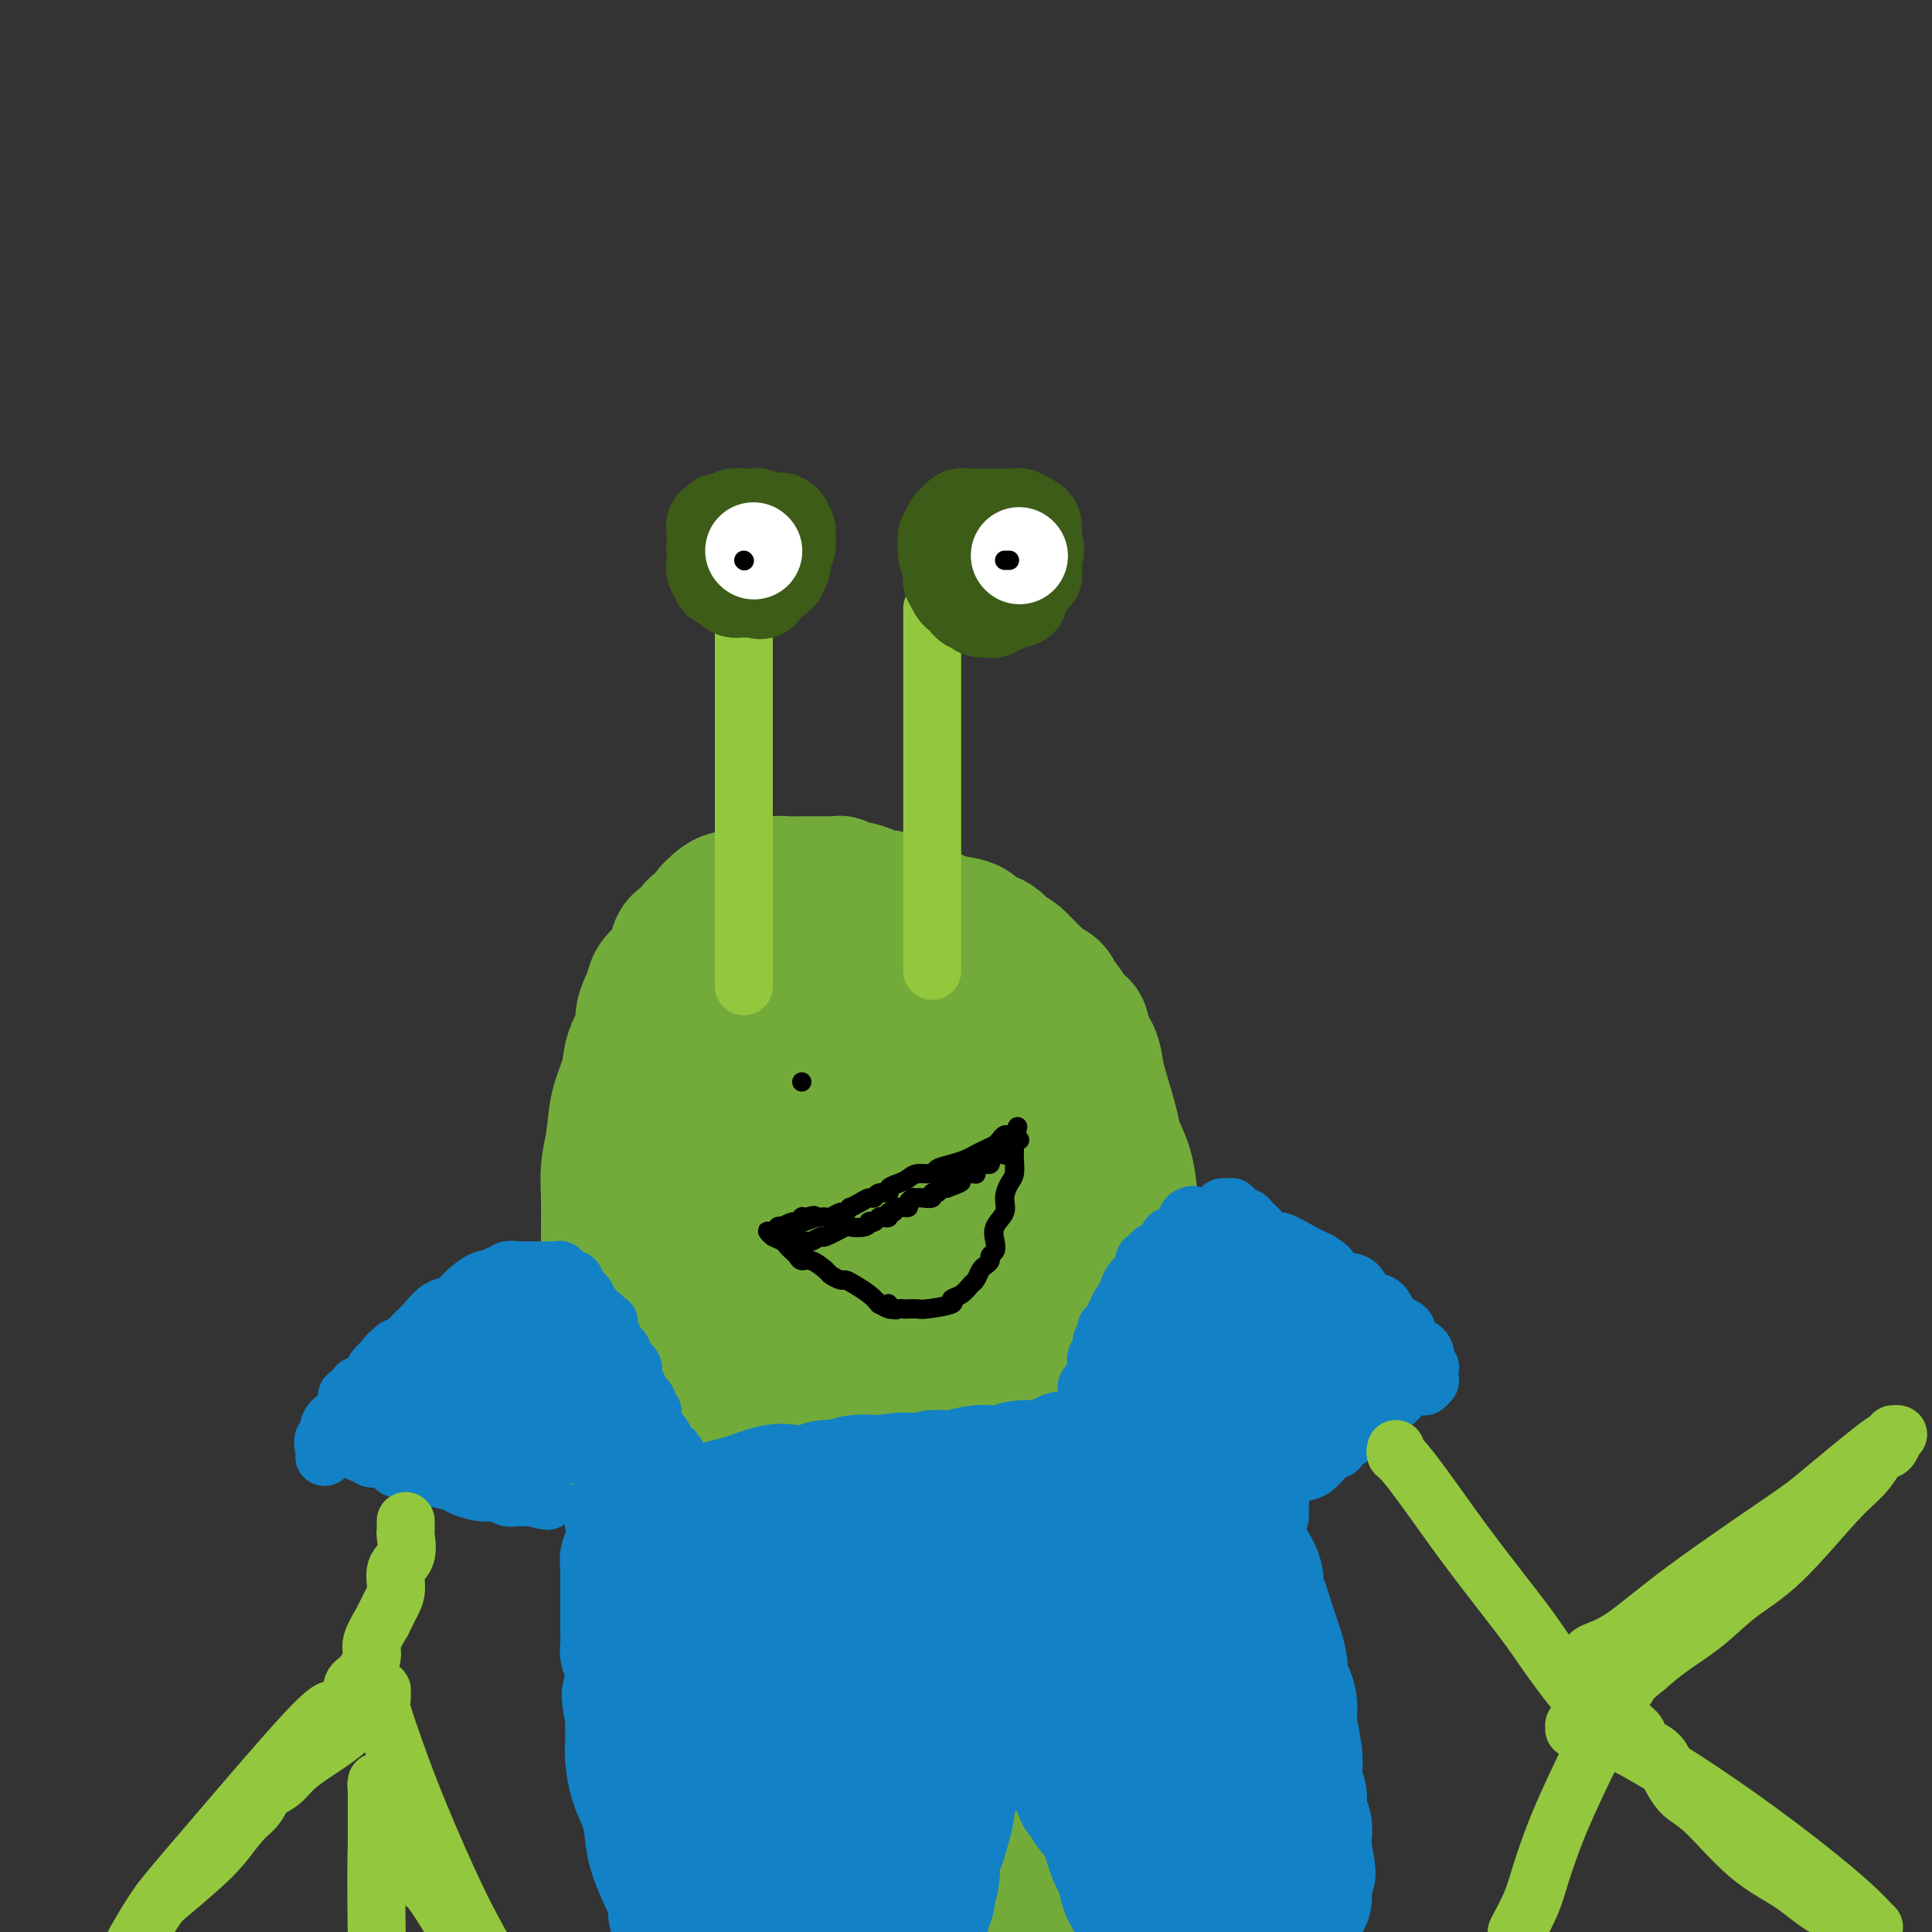 <svg viewBox='0 0 400 400' version='1.1' xmlns='http://www.w3.org/2000/svg' xmlns:xlink='http://www.w3.org/1999/xlink'><rect x="0" y="0" width="400" height="400" fill="#333333" stroke="none"/><g fill='none' stroke='#73AB3A' stroke-width='28' stroke-linecap='round' stroke-linejoin='round'><path d='M150,200c0.120,-0.002 0.240,-0.004 0,0c-0.240,0.004 -0.841,0.015 -1,0c-0.159,-0.015 0.125,-0.055 0,0c-0.125,0.055 -0.660,0.205 -1,1c-0.340,0.795 -0.484,2.236 -1,3c-0.516,0.764 -1.404,0.851 -2,1c-0.596,0.149 -0.898,0.361 -1,1c-0.102,0.639 -0.002,1.707 0,2c0.002,0.293 -0.093,-0.189 0,0c0.093,0.189 0.373,1.049 0,2c-0.373,0.951 -1.400,1.993 -2,3c-0.600,1.007 -0.772,1.981 -1,3c-0.228,1.019 -0.510,2.085 -1,3c-0.490,0.915 -1.187,1.679 -2,3c-0.813,1.321 -1.741,3.200 -2,4c-0.259,0.800 0.152,0.522 0,1c-0.152,0.478 -0.867,1.711 -1,3c-0.133,1.289 0.315,2.634 0,4c-0.315,1.366 -1.392,2.752 -2,4c-0.608,1.248 -0.745,2.356 -1,4c-0.255,1.644 -0.627,3.822 -1,6'/><path d='M131,248c-0.773,4.194 -0.207,3.679 0,4c0.207,0.321 0.055,1.479 0,3c-0.055,1.521 -0.012,3.404 0,5c0.012,1.596 -0.007,2.904 0,4c0.007,1.096 0.040,1.981 0,3c-0.040,1.019 -0.151,2.174 0,3c0.151,0.826 0.566,1.324 1,2c0.434,0.676 0.886,1.532 1,2c0.114,0.468 -0.110,0.549 0,1c0.110,0.451 0.554,1.272 1,2c0.446,0.728 0.893,1.365 1,2c0.107,0.635 -0.125,1.270 0,2c0.125,0.730 0.607,1.557 1,2c0.393,0.443 0.698,0.503 1,1c0.302,0.497 0.602,1.432 1,2c0.398,0.568 0.895,0.768 1,1c0.105,0.232 -0.183,0.495 0,1c0.183,0.505 0.837,1.253 1,2c0.163,0.747 -0.164,1.495 0,2c0.164,0.505 0.818,0.768 1,1c0.182,0.232 -0.107,0.432 0,1c0.107,0.568 0.610,1.503 1,2c0.390,0.497 0.666,0.556 1,1c0.334,0.444 0.726,1.273 1,2c0.274,0.727 0.430,1.350 1,2c0.570,0.650 1.552,1.325 2,2c0.448,0.675 0.360,1.349 1,2c0.640,0.651 2.007,1.277 3,2c0.993,0.723 1.614,1.541 2,2c0.386,0.459 0.539,0.560 1,1c0.461,0.440 1.231,1.220 2,2'/><path d='M156,312c2.036,2.488 1.127,2.209 1,2c-0.127,-0.209 0.528,-0.347 1,0c0.472,0.347 0.759,1.180 1,2c0.241,0.820 0.435,1.628 1,2c0.565,0.372 1.503,0.307 2,1c0.497,0.693 0.555,2.143 1,3c0.445,0.857 1.278,1.121 2,2c0.722,0.879 1.333,2.371 2,3c0.667,0.629 1.389,0.394 2,1c0.611,0.606 1.112,2.054 2,3c0.888,0.946 2.165,1.391 3,2c0.835,0.609 1.228,1.381 2,2c0.772,0.619 1.921,1.084 3,2c1.079,0.916 2.086,2.284 3,3c0.914,0.716 1.733,0.780 3,1c1.267,0.220 2.982,0.597 5,1c2.018,0.403 4.338,0.833 6,1c1.662,0.167 2.666,0.072 4,0c1.334,-0.072 2.996,-0.121 5,0c2.004,0.121 4.348,0.411 6,0c1.652,-0.411 2.613,-1.524 4,-2c1.387,-0.476 3.200,-0.316 5,-1c1.800,-0.684 3.585,-2.214 5,-3c1.415,-0.786 2.458,-0.829 3,-1c0.542,-0.171 0.583,-0.472 1,-1c0.417,-0.528 1.211,-1.284 2,-2c0.789,-0.716 1.573,-1.391 2,-2c0.427,-0.609 0.496,-1.153 1,-2c0.504,-0.847 1.443,-1.997 2,-3c0.557,-1.003 0.730,-1.858 1,-3c0.270,-1.142 0.635,-2.571 1,-4'/><path d='M238,319c2.012,-3.350 2.042,-3.225 2,-4c-0.042,-0.775 -0.155,-2.449 0,-4c0.155,-1.551 0.577,-2.978 1,-4c0.423,-1.022 0.846,-1.639 1,-3c0.154,-1.361 0.038,-3.466 0,-5c-0.038,-1.534 0.001,-2.495 0,-4c-0.001,-1.505 -0.042,-3.553 0,-5c0.042,-1.447 0.166,-2.295 0,-4c-0.166,-1.705 -0.621,-4.269 -1,-6c-0.379,-1.731 -0.683,-2.630 -1,-4c-0.317,-1.370 -0.649,-3.211 -1,-5c-0.351,-1.789 -0.723,-3.527 -1,-5c-0.277,-1.473 -0.459,-2.680 -1,-5c-0.541,-2.320 -1.439,-5.751 -2,-8c-0.561,-2.249 -0.784,-3.316 -1,-5c-0.216,-1.684 -0.425,-3.986 -1,-6c-0.575,-2.014 -1.515,-3.739 -2,-5c-0.485,-1.261 -0.516,-2.056 -1,-4c-0.484,-1.944 -1.421,-5.035 -2,-7c-0.579,-1.965 -0.799,-2.803 -1,-4c-0.201,-1.197 -0.381,-2.752 -1,-4c-0.619,-1.248 -1.675,-2.187 -2,-3c-0.325,-0.813 0.081,-1.498 0,-2c-0.081,-0.502 -0.651,-0.821 -1,-1c-0.349,-0.179 -0.479,-0.219 -1,-1c-0.521,-0.781 -1.433,-2.302 -2,-3c-0.567,-0.698 -0.787,-0.574 -1,-1c-0.213,-0.426 -0.418,-1.403 -1,-2c-0.582,-0.597 -1.541,-0.815 -2,-1c-0.459,-0.185 -0.417,-0.339 -1,-1c-0.583,-0.661 -1.792,-1.831 -3,-3'/><path d='M212,200c-2.707,-3.064 -2.475,-1.724 -3,-2c-0.525,-0.276 -1.807,-2.168 -3,-3c-1.193,-0.832 -2.298,-0.604 -3,-1c-0.702,-0.396 -1.003,-1.415 -2,-2c-0.997,-0.585 -2.692,-0.735 -4,-1c-1.308,-0.265 -2.229,-0.645 -3,-1c-0.771,-0.355 -1.390,-0.684 -2,-1c-0.610,-0.316 -1.209,-0.621 -2,-1c-0.791,-0.379 -1.772,-0.834 -2,-1c-0.228,-0.166 0.299,-0.043 0,0c-0.299,0.043 -1.425,0.004 -2,0c-0.575,-0.004 -0.601,0.025 -1,0c-0.399,-0.025 -1.172,-0.106 -2,0c-0.828,0.106 -1.710,0.399 -3,1c-1.290,0.601 -2.986,1.510 -4,2c-1.014,0.490 -1.344,0.560 -2,1c-0.656,0.440 -1.638,1.250 -2,2c-0.362,0.750 -0.105,1.438 -1,2c-0.895,0.562 -2.942,0.996 -4,2c-1.058,1.004 -1.126,2.578 -2,4c-0.874,1.422 -2.555,2.690 -4,4c-1.445,1.310 -2.653,2.660 -4,4c-1.347,1.340 -2.832,2.668 -4,4c-1.168,1.332 -2.019,2.667 -3,4c-0.981,1.333 -2.091,2.664 -3,4c-0.909,1.336 -1.617,2.675 -2,4c-0.383,1.325 -0.443,2.634 -1,5c-0.557,2.366 -1.613,5.789 -2,9c-0.387,3.211 -0.104,6.211 0,9c0.104,2.789 0.030,5.368 0,8c-0.030,2.632 -0.015,5.316 0,8'/><path d='M142,264c-0.515,6.899 -0.304,4.646 0,5c0.304,0.354 0.700,3.316 1,5c0.300,1.684 0.506,2.090 1,3c0.494,0.910 1.278,2.324 2,4c0.722,1.676 1.382,3.612 2,5c0.618,1.388 1.193,2.227 2,4c0.807,1.773 1.846,4.480 3,6c1.154,1.520 2.423,1.852 3,3c0.577,1.148 0.461,3.113 1,4c0.539,0.887 1.734,0.697 3,2c1.266,1.303 2.602,4.098 4,6c1.398,1.902 2.856,2.910 4,4c1.144,1.090 1.972,2.261 3,3c1.028,0.739 2.255,1.045 3,2c0.745,0.955 1.006,2.560 2,3c0.994,0.440 2.719,-0.285 4,0c1.281,0.285 2.117,1.579 3,2c0.883,0.421 1.812,-0.030 3,0c1.188,0.030 2.635,0.542 4,1c1.365,0.458 2.650,0.862 4,1c1.350,0.138 2.766,0.011 4,0c1.234,-0.011 2.285,0.095 3,0c0.715,-0.095 1.094,-0.391 2,-1c0.906,-0.609 2.337,-1.531 3,-3c0.663,-1.469 0.556,-3.484 1,-5c0.444,-1.516 1.440,-2.534 2,-4c0.560,-1.466 0.686,-3.379 1,-5c0.314,-1.621 0.816,-2.950 1,-5c0.184,-2.050 0.050,-4.821 0,-7c-0.050,-2.179 -0.014,-3.765 0,-6c0.014,-2.235 0.007,-5.117 0,-8'/><path d='M211,283c-0.127,-4.244 -0.446,-4.354 -1,-6c-0.554,-1.646 -1.344,-4.827 -2,-7c-0.656,-2.173 -1.178,-3.336 -2,-5c-0.822,-1.664 -1.944,-3.828 -3,-6c-1.056,-2.172 -2.047,-4.352 -3,-6c-0.953,-1.648 -1.869,-2.763 -3,-5c-1.131,-2.237 -2.477,-5.597 -4,-8c-1.523,-2.403 -3.222,-3.849 -4,-5c-0.778,-1.151 -0.633,-2.007 -1,-3c-0.367,-0.993 -1.246,-2.122 -2,-3c-0.754,-0.878 -1.384,-1.503 -2,-2c-0.616,-0.497 -1.217,-0.866 -2,-1c-0.783,-0.134 -1.747,-0.033 -3,0c-1.253,0.033 -2.793,-0.002 -4,0c-1.207,0.002 -2.079,0.040 -3,0c-0.921,-0.040 -1.889,-0.157 -3,0c-1.111,0.157 -2.363,0.590 -3,1c-0.637,0.410 -0.658,0.798 -1,1c-0.342,0.202 -1.006,0.218 -2,3c-0.994,2.782 -2.318,8.332 -3,12c-0.682,3.668 -0.722,5.456 -1,9c-0.278,3.544 -0.795,8.843 -1,13c-0.205,4.157 -0.098,7.171 0,10c0.098,2.829 0.188,5.471 0,8c-0.188,2.529 -0.655,4.944 0,7c0.655,2.056 2.432,3.752 4,6c1.568,2.248 2.929,5.047 4,7c1.071,1.953 1.854,3.060 3,4c1.146,0.940 2.655,1.715 4,3c1.345,1.285 2.527,3.082 4,4c1.473,0.918 3.236,0.959 5,1'/><path d='M182,315c2.724,1.444 3.035,1.055 5,1c1.965,-0.055 5.584,0.224 8,0c2.416,-0.224 3.630,-0.953 5,-2c1.370,-1.047 2.895,-2.414 4,-4c1.105,-1.586 1.788,-3.392 3,-5c1.212,-1.608 2.951,-3.017 4,-5c1.049,-1.983 1.406,-4.541 2,-7c0.594,-2.459 1.425,-4.820 2,-7c0.575,-2.180 0.895,-4.179 1,-7c0.105,-2.821 -0.003,-6.466 0,-9c0.003,-2.534 0.118,-3.958 0,-6c-0.118,-2.042 -0.469,-4.701 -1,-7c-0.531,-2.299 -1.244,-4.239 -2,-6c-0.756,-1.761 -1.556,-3.342 -2,-5c-0.444,-1.658 -0.532,-3.393 -2,-6c-1.468,-2.607 -4.317,-6.085 -6,-8c-1.683,-1.915 -2.200,-2.268 -3,-3c-0.800,-0.732 -1.881,-1.842 -3,-3c-1.119,-1.158 -2.275,-2.364 -3,-3c-0.725,-0.636 -1.020,-0.701 -2,-1c-0.980,-0.299 -2.644,-0.833 -4,-1c-1.356,-0.167 -2.402,0.032 -4,0c-1.598,-0.032 -3.748,-0.293 -6,0c-2.252,0.293 -4.606,1.142 -6,2c-1.394,0.858 -1.826,1.726 -3,3c-1.174,1.274 -3.088,2.953 -4,5c-0.912,2.047 -0.822,4.460 -1,7c-0.178,2.540 -0.625,5.207 -1,8c-0.375,2.793 -0.678,5.714 0,10c0.678,4.286 2.337,9.939 4,14c1.663,4.061 3.332,6.531 5,9'/><path d='M172,279c2.771,4.989 5.197,5.960 8,8c2.803,2.040 5.983,5.148 9,8c3.017,2.852 5.873,5.447 8,7c2.127,1.553 3.526,2.062 5,3c1.474,0.938 3.024,2.303 4,3c0.976,0.697 1.379,0.727 2,1c0.621,0.273 1.461,0.791 2,1c0.539,0.209 0.779,0.110 1,0c0.221,-0.110 0.424,-0.232 1,-1c0.576,-0.768 1.525,-2.181 2,-4c0.475,-1.819 0.475,-4.042 1,-9c0.525,-4.958 1.573,-12.651 2,-17c0.427,-4.349 0.231,-5.354 0,-7c-0.231,-1.646 -0.498,-3.931 -1,-6c-0.502,-2.069 -1.240,-3.921 -2,-5c-0.760,-1.079 -1.541,-1.385 -3,-2c-1.459,-0.615 -3.595,-1.538 -5,-2c-1.405,-0.462 -2.079,-0.464 -3,-1c-0.921,-0.536 -2.088,-1.608 -3,-2c-0.912,-0.392 -1.569,-0.104 -2,0c-0.431,0.104 -0.638,0.024 -1,0c-0.362,-0.024 -0.881,0.006 -1,0c-0.119,-0.006 0.161,-0.049 0,0c-0.161,0.049 -0.762,0.190 -1,0c-0.238,-0.190 -0.111,-0.711 0,1c0.111,1.711 0.208,5.655 0,9c-0.208,3.345 -0.722,6.090 0,10c0.722,3.910 2.678,8.986 4,12c1.322,3.014 2.010,3.965 3,6c0.990,2.035 2.283,5.153 3,7c0.717,1.847 0.859,2.424 1,3'/><path d='M206,302c1.884,4.493 1.094,1.726 1,1c-0.094,-0.726 0.510,0.591 1,1c0.490,0.409 0.867,-0.088 1,0c0.133,0.088 0.020,0.761 0,1c-0.020,0.239 0.051,0.042 0,0c-0.051,-0.042 -0.225,0.070 0,0c0.225,-0.070 0.848,-0.323 1,0c0.152,0.323 -0.167,1.220 0,2c0.167,0.780 0.819,1.443 1,2c0.181,0.557 -0.109,1.010 0,2c0.109,0.990 0.618,2.518 1,3c0.382,0.482 0.638,-0.081 1,0c0.362,0.081 0.829,0.806 1,1c0.171,0.194 0.045,-0.144 0,0c-0.045,0.144 -0.010,0.770 0,1c0.010,0.230 -0.005,0.062 0,0c0.005,-0.062 0.031,-0.020 0,0c-0.031,0.020 -0.119,0.018 0,0c0.119,-0.018 0.446,-0.054 0,0c-0.446,0.054 -1.665,0.196 -3,0c-1.335,-0.196 -2.787,-0.731 -5,-2c-2.213,-1.269 -5.187,-3.274 -8,-5c-2.813,-1.726 -5.465,-3.174 -8,-5c-2.535,-1.826 -4.952,-4.030 -7,-6c-2.048,-1.970 -3.728,-3.706 -5,-5c-1.272,-1.294 -2.136,-2.147 -3,-3'/><path d='M175,290c-2.967,-3.105 -2.886,-3.866 -3,-5c-0.114,-1.134 -0.423,-2.641 -1,-4c-0.577,-1.359 -1.423,-2.571 -2,-4c-0.577,-1.429 -0.883,-3.075 -1,-5c-0.117,-1.925 -0.043,-4.129 0,-6c0.043,-1.871 0.054,-3.408 0,-5c-0.054,-1.592 -0.174,-3.238 0,-5c0.174,-1.762 0.640,-3.639 1,-5c0.360,-1.361 0.613,-2.206 1,-3c0.387,-0.794 0.907,-1.536 1,-2c0.093,-0.464 -0.242,-0.649 0,-1c0.242,-0.351 1.063,-0.868 2,-1c0.937,-0.132 1.992,0.122 3,0c1.008,-0.122 1.969,-0.621 3,-1c1.031,-0.379 2.133,-0.638 3,-1c0.867,-0.362 1.499,-0.827 2,-1c0.501,-0.173 0.870,-0.055 1,0c0.130,0.055 0.021,0.047 0,0c-0.021,-0.047 0.047,-0.134 0,0c-0.047,0.134 -0.209,0.487 0,2c0.209,1.513 0.788,4.186 1,6c0.212,1.814 0.057,2.771 0,4c-0.057,1.229 -0.015,2.732 0,4c0.015,1.268 0.004,2.301 0,3c-0.004,0.699 -0.001,1.065 0,2c0.001,0.935 0.000,2.438 0,3c-0.000,0.562 -0.000,0.184 0,1c0.000,0.816 0.000,2.827 0,4c-0.000,1.173 -0.000,1.508 0,2c0.000,0.492 0.000,1.141 0,2c-0.000,0.859 -0.000,1.930 0,3'/><path d='M186,277c0.155,6.020 0.041,3.071 0,2c-0.041,-1.071 -0.011,-0.263 0,0c0.011,0.263 0.003,-0.020 0,0c-0.003,0.020 -0.001,0.344 0,0c0.001,-0.344 0.000,-1.356 0,-2c-0.000,-0.644 0.000,-0.920 0,-3c-0.000,-2.080 -0.000,-5.964 0,-10c0.000,-4.036 0.001,-8.224 0,-11c-0.001,-2.776 -0.004,-4.140 0,-6c0.004,-1.860 0.015,-4.218 0,-6c-0.015,-1.782 -0.057,-2.990 0,-4c0.057,-1.010 0.211,-1.822 0,-3c-0.211,-1.178 -0.789,-2.721 -1,-4c-0.211,-1.279 -0.057,-2.293 0,-3c0.057,-0.707 0.015,-1.108 0,-2c-0.015,-0.892 -0.004,-2.276 0,-3c0.004,-0.724 0.001,-0.790 0,-1c-0.001,-0.210 -0.001,-0.566 0,-1c0.001,-0.434 0.004,-0.946 0,-1c-0.004,-0.054 -0.016,0.352 0,0c0.016,-0.352 0.060,-1.460 0,-2c-0.060,-0.540 -0.225,-0.511 0,-1c0.225,-0.489 0.841,-1.498 1,-2c0.159,-0.502 -0.137,-0.499 0,-1c0.137,-0.501 0.708,-1.507 1,-2c0.292,-0.493 0.304,-0.473 1,-1c0.696,-0.527 2.076,-1.603 3,-2c0.924,-0.397 1.392,-0.117 2,0c0.608,0.117 1.356,0.070 2,0c0.644,-0.070 1.184,-0.163 2,0c0.816,0.163 1.908,0.581 3,1'/><path d='M200,209c1.964,0.803 2.372,2.310 3,3c0.628,0.690 1.474,0.561 2,1c0.526,0.439 0.732,1.445 1,2c0.268,0.555 0.597,0.659 1,1c0.403,0.341 0.878,0.918 1,1c0.122,0.082 -0.111,-0.331 0,0c0.111,0.331 0.566,1.408 1,2c0.434,0.592 0.846,0.701 1,1c0.154,0.299 0.048,0.789 0,1c-0.048,0.211 -0.039,0.142 0,0c0.039,-0.142 0.109,-0.358 0,-1c-0.109,-0.642 -0.396,-1.711 -1,-3c-0.604,-1.289 -1.525,-2.800 -2,-4c-0.475,-1.200 -0.506,-2.090 -1,-3c-0.494,-0.910 -1.453,-1.841 -2,-3c-0.547,-1.159 -0.683,-2.547 -1,-3c-0.317,-0.453 -0.814,0.029 -1,0c-0.186,-0.029 -0.063,-0.570 0,-1c0.063,-0.430 0.064,-0.749 0,-1c-0.064,-0.251 -0.192,-0.434 -1,-1c-0.808,-0.566 -2.297,-1.516 -3,-2c-0.703,-0.484 -0.621,-0.502 -1,-1c-0.379,-0.498 -1.219,-1.477 -2,-2c-0.781,-0.523 -1.505,-0.592 -2,-1c-0.495,-0.408 -0.763,-1.156 -1,-2c-0.237,-0.844 -0.445,-1.783 -1,-2c-0.555,-0.217 -1.457,0.288 -2,0c-0.543,-0.288 -0.727,-1.368 -1,-2c-0.273,-0.632 -0.637,-0.816 -1,-1'/><path d='M187,188c-2.566,-2.178 -1.981,-1.122 -2,-1c-0.019,0.122 -0.642,-0.689 -1,-1c-0.358,-0.311 -0.453,-0.121 -1,0c-0.547,0.121 -1.547,0.172 -2,0c-0.453,-0.172 -0.358,-0.568 -1,-1c-0.642,-0.432 -2.022,-0.900 -3,-1c-0.978,-0.100 -1.553,0.169 -2,0c-0.447,-0.169 -0.766,-0.777 -1,-1c-0.234,-0.223 -0.383,-0.060 -1,0c-0.617,0.060 -1.701,0.016 -2,0c-0.299,-0.016 0.188,-0.005 0,0c-0.188,0.005 -1.051,0.004 -2,0c-0.949,-0.004 -1.983,-0.013 -3,0c-1.017,0.013 -2.016,0.046 -3,0c-0.984,-0.046 -1.954,-0.171 -3,0c-1.046,0.171 -2.167,0.637 -3,1c-0.833,0.363 -1.376,0.623 -2,1c-0.624,0.377 -1.329,0.871 -2,1c-0.671,0.129 -1.307,-0.107 -2,0c-0.693,0.107 -1.441,0.558 -2,1c-0.559,0.442 -0.927,0.877 -1,1c-0.073,0.123 0.150,-0.065 0,0c-0.150,0.065 -0.674,0.384 -1,1c-0.326,0.616 -0.455,1.529 -1,2c-0.545,0.471 -1.506,0.499 -2,1c-0.494,0.501 -0.521,1.474 -1,2c-0.479,0.526 -1.410,0.605 -2,1c-0.590,0.395 -0.839,1.106 -1,2c-0.161,0.894 -0.236,1.971 -1,3c-0.764,1.029 -2.218,2.008 -3,3c-0.782,0.992 -0.891,1.996 -1,3'/><path d='M135,206c-2.506,4.283 -1.770,5.491 -2,7c-0.230,1.509 -1.424,3.319 -2,5c-0.576,1.681 -0.532,3.235 -1,5c-0.468,1.765 -1.446,3.743 -2,6c-0.554,2.257 -0.684,4.793 -1,7c-0.316,2.207 -0.817,4.084 -1,6c-0.183,1.916 -0.049,3.870 0,6c0.049,2.130 0.012,4.434 0,7c-0.012,2.566 -0.000,5.392 0,7c0.000,1.608 -0.011,1.997 0,4c0.011,2.003 0.044,5.620 0,8c-0.044,2.380 -0.167,3.523 0,5c0.167,1.477 0.622,3.288 1,5c0.378,1.712 0.679,3.326 1,6c0.321,2.674 0.662,6.410 1,9c0.338,2.590 0.673,4.035 1,6c0.327,1.965 0.647,4.451 1,7c0.353,2.549 0.739,5.161 1,8c0.261,2.839 0.399,5.904 1,8c0.601,2.096 1.667,3.223 2,5c0.333,1.777 -0.066,4.205 0,6c0.066,1.795 0.596,2.956 1,4c0.404,1.044 0.683,1.970 1,3c0.317,1.030 0.672,2.164 1,3c0.328,0.836 0.628,1.375 1,2c0.372,0.625 0.817,1.336 1,2c0.183,0.664 0.104,1.280 0,2c-0.104,0.720 -0.234,1.543 0,2c0.234,0.457 0.832,0.546 1,1c0.168,0.454 -0.095,1.273 0,2c0.095,0.727 0.547,1.364 1,2'/><path d='M142,362c1.548,3.898 1.916,2.145 2,2c0.084,-0.145 -0.118,1.320 0,2c0.118,0.680 0.555,0.575 1,1c0.445,0.425 0.897,1.379 1,2c0.103,0.621 -0.142,0.909 0,1c0.142,0.091 0.673,-0.013 1,1c0.327,1.013 0.451,3.145 1,4c0.549,0.855 1.523,0.435 2,1c0.477,0.565 0.457,2.116 1,3c0.543,0.884 1.651,1.103 2,2c0.349,0.897 -0.060,2.474 0,3c0.060,0.526 0.589,0.000 1,0c0.411,-0.000 0.704,0.524 1,1c0.296,0.476 0.594,0.902 1,1c0.406,0.098 0.919,-0.132 1,0c0.081,0.132 -0.269,0.627 0,1c0.269,0.373 1.157,0.626 2,1c0.843,0.374 1.643,0.870 2,1c0.357,0.130 0.273,-0.106 1,0c0.727,0.106 2.267,0.554 3,1c0.733,0.446 0.661,0.890 1,1c0.339,0.110 1.089,-0.114 2,0c0.911,0.114 1.984,0.566 4,1c2.016,0.434 4.977,0.848 7,1c2.023,0.152 3.110,0.041 4,0c0.890,-0.041 1.585,-0.011 3,0c1.415,0.011 3.550,0.003 5,0c1.450,-0.003 2.213,-0.001 3,0c0.787,0.001 1.596,0.000 3,0c1.404,-0.000 3.401,-0.000 5,0c1.599,0.000 2.799,0.000 4,0'/><path d='M206,393c5.073,-0.600 4.255,-2.101 5,-3c0.745,-0.899 3.052,-1.197 5,-2c1.948,-0.803 3.535,-2.112 5,-3c1.465,-0.888 2.806,-1.354 4,-2c1.194,-0.646 2.241,-1.471 4,-3c1.759,-1.529 4.229,-3.763 6,-5c1.771,-1.237 2.841,-1.479 4,-2c1.159,-0.521 2.405,-1.323 3,-2c0.595,-0.677 0.540,-1.230 1,-2c0.460,-0.770 1.436,-1.758 2,-2c0.564,-0.242 0.715,0.262 1,0c0.285,-0.262 0.703,-1.290 1,-2c0.297,-0.710 0.472,-1.102 1,-2c0.528,-0.898 1.410,-2.303 2,-4c0.590,-1.697 0.890,-3.685 1,-5c0.110,-1.315 0.030,-1.957 0,-3c-0.030,-1.043 -0.011,-2.487 0,-4c0.011,-1.513 0.013,-3.097 0,-4c-0.013,-0.903 -0.041,-1.126 0,-3c0.041,-1.874 0.152,-5.398 0,-7c-0.152,-1.602 -0.566,-1.282 -1,-2c-0.434,-0.718 -0.887,-2.473 -1,-4c-0.113,-1.527 0.114,-2.826 0,-4c-0.114,-1.174 -0.570,-2.224 -1,-3c-0.430,-0.776 -0.833,-1.279 -1,-2c-0.167,-0.721 -0.097,-1.659 0,-3c0.097,-1.341 0.222,-3.083 0,-4c-0.222,-0.917 -0.792,-1.009 -1,-2c-0.208,-0.991 -0.056,-2.882 0,-4c0.056,-1.118 0.016,-1.462 0,-2c-0.016,-0.538 -0.008,-1.269 0,-2'/><path d='M246,301c-0.957,-5.439 -0.849,-3.036 -1,-3c-0.151,0.036 -0.562,-2.296 -1,-4c-0.438,-1.704 -0.902,-2.782 -1,-4c-0.098,-1.218 0.170,-2.578 0,-3c-0.170,-0.422 -0.778,0.093 -1,0c-0.222,-0.093 -0.060,-0.796 0,-1c0.060,-0.204 0.016,0.089 0,0c-0.016,-0.089 -0.004,-0.560 0,-1c0.004,-0.440 0.001,-0.850 0,-1c-0.001,-0.150 -0.000,-0.039 0,0c0.000,0.039 0.000,0.007 0,0c-0.000,-0.007 -0.001,0.010 0,0c0.001,-0.010 0.004,-0.046 0,1c-0.004,1.046 -0.013,3.176 0,5c0.013,1.824 0.049,3.343 0,6c-0.049,2.657 -0.183,6.450 0,9c0.183,2.550 0.682,3.855 1,6c0.318,2.145 0.457,5.128 1,7c0.543,1.872 1.492,2.631 2,4c0.508,1.369 0.574,3.347 1,5c0.426,1.653 1.210,2.979 2,5c0.790,2.021 1.585,4.737 2,8c0.415,3.263 0.451,7.075 1,10c0.549,2.925 1.611,4.964 2,7c0.389,2.036 0.104,4.071 0,6c-0.104,1.929 -0.028,3.754 0,5c0.028,1.246 0.008,1.912 0,3c-0.008,1.088 -0.002,2.596 0,4c0.002,1.404 0.001,2.702 0,4'/><path d='M254,379c0.003,3.522 0.012,1.325 0,1c-0.012,-0.325 -0.045,1.220 0,2c0.045,0.780 0.168,0.794 0,1c-0.168,0.206 -0.625,0.603 -1,1c-0.375,0.397 -0.667,0.793 -1,1c-0.333,0.207 -0.708,0.227 -1,1c-0.292,0.773 -0.502,2.301 -1,3c-0.498,0.699 -1.285,0.568 -2,1c-0.715,0.432 -1.358,1.425 -2,2c-0.642,0.575 -1.284,0.731 -2,1c-0.716,0.269 -1.507,0.649 -2,1c-0.493,0.351 -0.688,0.672 -2,1c-1.312,0.328 -3.741,0.662 -5,1c-1.259,0.338 -1.348,0.678 -2,1c-0.652,0.322 -1.868,0.625 -3,1c-1.132,0.375 -2.181,0.821 -3,1c-0.819,0.179 -1.410,0.089 -2,0'/><path d='M219,398c0.177,0.065 0.353,0.130 0,0c-0.353,-0.130 -1.236,-0.455 -2,-1c-0.764,-0.545 -1.408,-1.310 -2,-2c-0.592,-0.690 -1.133,-1.305 -2,-2c-0.867,-0.695 -2.059,-1.468 -4,-3c-1.941,-1.532 -4.630,-3.821 -6,-5c-1.370,-1.179 -1.421,-1.247 -3,-2c-1.579,-0.753 -4.684,-2.190 -6,-3c-1.316,-0.810 -0.841,-0.992 -2,-2c-1.159,-1.008 -3.951,-2.842 -6,-4c-2.049,-1.158 -3.354,-1.640 -5,-3c-1.646,-1.360 -3.633,-3.599 -5,-5c-1.367,-1.401 -2.115,-1.963 -3,-3c-0.885,-1.037 -1.909,-2.549 -3,-4c-1.091,-1.451 -2.250,-2.841 -3,-4c-0.750,-1.159 -1.093,-2.087 -2,-3c-0.907,-0.913 -2.379,-1.810 -3,-3c-0.621,-1.190 -0.391,-2.674 -1,-4c-0.609,-1.326 -2.058,-2.495 -3,-4c-0.942,-1.505 -1.377,-3.347 -2,-5c-0.623,-1.653 -1.435,-3.117 -2,-4c-0.565,-0.883 -0.883,-1.185 -1,-2c-0.117,-0.815 -0.031,-2.143 0,-3c0.031,-0.857 0.008,-1.242 0,-2c-0.008,-0.758 -0.002,-1.888 0,-3c0.002,-1.112 0.001,-2.207 0,-3c-0.001,-0.793 -0.000,-1.285 0,-2c0.000,-0.715 0.000,-1.654 0,-2c-0.000,-0.346 -0.000,-0.099 0,0c0.000,0.099 0.000,0.049 0,0'/><path d='M153,315c-0.312,-2.186 -0.592,0.848 0,2c0.592,1.152 2.057,0.421 4,1c1.943,0.579 4.364,2.469 7,4c2.636,1.531 5.486,2.705 9,5c3.514,2.295 7.692,5.712 10,8c2.308,2.288 2.748,3.449 4,5c1.252,1.551 3.318,3.493 5,5c1.682,1.507 2.980,2.579 4,4c1.020,1.421 1.761,3.191 3,5c1.239,1.809 2.977,3.658 5,6c2.023,2.342 4.331,5.177 6,7c1.669,1.823 2.699,2.632 4,4c1.301,1.368 2.872,3.293 4,4c1.128,0.707 1.814,0.197 3,0c1.186,-0.197 2.872,-0.079 4,0c1.128,0.079 1.699,0.121 2,0c0.301,-0.121 0.332,-0.403 1,-1c0.668,-0.597 1.973,-1.507 3,-2c1.027,-0.493 1.778,-0.569 2,-1c0.222,-0.431 -0.084,-1.217 0,-2c0.084,-0.783 0.558,-1.564 1,-2c0.442,-0.436 0.851,-0.529 1,-1c0.149,-0.471 0.037,-1.321 0,-2c-0.037,-0.679 0.000,-1.188 0,-2c-0.000,-0.812 -0.038,-1.926 0,-3c0.038,-1.074 0.150,-2.109 0,-3c-0.150,-0.891 -0.562,-1.639 -1,-3c-0.438,-1.361 -0.901,-3.334 -1,-4c-0.099,-0.666 0.166,-0.026 0,0c-0.166,0.026 -0.762,-0.564 -1,-1c-0.238,-0.436 -0.119,-0.718 0,-1'/><path d='M232,347c-0.400,-2.874 0.100,-0.560 0,0c-0.100,0.560 -0.798,-0.634 -1,-1c-0.202,-0.366 0.093,0.096 0,0c-0.093,-0.096 -0.575,-0.752 -1,-1c-0.425,-0.248 -0.794,-0.090 -1,0c-0.206,0.090 -0.250,0.113 -1,0c-0.750,-0.113 -2.208,-0.361 -5,0c-2.792,0.361 -6.919,1.330 -11,3c-4.081,1.670 -8.118,4.041 -11,6c-2.882,1.959 -4.611,3.506 -7,5c-2.389,1.494 -5.438,2.936 -7,4c-1.562,1.064 -1.635,1.749 -2,2c-0.365,0.251 -1.021,0.068 -1,0c0.021,-0.068 0.720,-0.019 1,0c0.280,0.019 0.140,0.010 0,0'/></g>
<g fill='none' stroke='#1381C5' stroke-width='12' stroke-linecap='round' stroke-linejoin='round'><path d='M117,264c0.002,-0.113 0.005,-0.226 0,0c-0.005,0.226 -0.016,0.792 0,1c0.016,0.208 0.061,0.060 0,0c-0.061,-0.060 -0.226,-0.031 0,0c0.226,0.031 0.844,0.065 1,0c0.156,-0.065 -0.150,-0.229 0,0c0.150,0.229 0.757,0.850 1,1c0.243,0.150 0.120,-0.172 0,0c-0.120,0.172 -0.239,0.836 0,1c0.239,0.164 0.837,-0.173 1,0c0.163,0.173 -0.110,0.854 0,1c0.110,0.146 0.603,-0.244 1,0c0.397,0.244 0.699,1.122 1,2'/><path d='M122,270c0.708,0.863 -0.022,0.020 0,0c0.022,-0.020 0.794,0.782 1,1c0.206,0.218 -0.156,-0.148 0,0c0.156,0.148 0.830,0.811 1,1c0.170,0.189 -0.164,-0.095 0,0c0.164,0.095 0.828,0.568 1,1c0.172,0.432 -0.146,0.821 0,1c0.146,0.179 0.756,0.147 1,0c0.244,-0.147 0.121,-0.408 0,0c-0.121,0.408 -0.239,1.485 0,2c0.239,0.515 0.834,0.467 1,1c0.166,0.533 -0.096,1.648 0,2c0.096,0.352 0.551,-0.060 1,0c0.449,0.060 0.891,0.592 1,1c0.109,0.408 -0.115,0.691 0,1c0.115,0.309 0.570,0.645 1,1c0.430,0.355 0.836,0.729 1,1c0.164,0.271 0.086,0.440 0,1c-0.086,0.560 -0.182,1.512 0,2c0.182,0.488 0.641,0.512 1,1c0.359,0.488 0.618,1.440 1,2c0.382,0.560 0.886,0.726 1,1c0.114,0.274 -0.163,0.655 0,1c0.163,0.345 0.764,0.655 1,1c0.236,0.345 0.106,0.726 0,1c-0.106,0.274 -0.187,0.441 0,1c0.187,0.559 0.641,1.512 1,2c0.359,0.488 0.622,0.512 1,1c0.378,0.488 0.871,1.439 1,2c0.129,0.561 -0.106,0.732 0,1c0.106,0.268 0.553,0.634 1,1'/><path d='M139,301c2.856,4.764 1.496,1.176 1,0c-0.496,-1.176 -0.129,0.062 0,1c0.129,0.938 0.021,1.576 0,2c-0.021,0.424 0.047,0.636 0,1c-0.047,0.364 -0.208,0.882 0,1c0.208,0.118 0.787,-0.165 1,0c0.213,0.165 0.061,0.776 0,1c-0.061,0.224 -0.031,0.060 0,0c0.031,-0.060 0.064,-0.016 0,0c-0.064,0.016 -0.226,0.004 0,0c0.226,-0.004 0.841,-0.001 1,0c0.159,0.001 -0.139,-0.001 0,0c0.139,0.001 0.716,0.004 1,0c0.284,-0.004 0.276,-0.016 1,0c0.724,0.016 2.181,0.061 3,0c0.819,-0.061 1.000,-0.226 2,0c1.000,0.226 2.821,0.845 4,1c1.179,0.155 1.718,-0.155 2,0c0.282,0.155 0.307,0.774 1,1c0.693,0.226 2.055,0.061 3,0c0.945,-0.061 1.471,-0.016 2,0c0.529,0.016 1.059,0.004 2,0c0.941,-0.004 2.294,-0.001 3,0c0.706,0.001 0.767,0.000 1,0c0.233,-0.000 0.640,-0.000 1,0c0.360,0.000 0.674,0.000 1,0c0.326,-0.000 0.665,-0.000 1,0c0.335,0.000 0.668,0.000 1,0'/><path d='M171,309c4.544,0.309 0.904,0.080 0,0c-0.904,-0.080 0.930,-0.011 2,0c1.070,0.011 1.378,-0.034 2,0c0.622,0.034 1.560,0.149 3,0c1.440,-0.149 3.384,-0.562 5,-1c1.616,-0.438 2.906,-0.902 4,-1c1.094,-0.098 1.992,0.170 3,0c1.008,-0.170 2.127,-0.778 3,-1c0.873,-0.222 1.499,-0.060 2,0c0.501,0.060 0.876,0.016 2,0c1.124,-0.016 2.998,-0.004 4,0c1.002,0.004 1.132,0.001 2,0c0.868,-0.001 2.474,-0.000 3,0c0.526,0.000 -0.027,0.000 0,0c0.027,-0.000 0.636,-0.000 1,0c0.364,0.000 0.484,0.000 1,0c0.516,-0.000 1.430,-0.000 2,0c0.570,0.000 0.798,0.000 1,0c0.202,-0.000 0.380,-0.000 1,0c0.620,0.000 1.683,0.000 2,0c0.317,-0.000 -0.111,-0.000 0,0c0.111,0.000 0.762,0.000 1,0c0.238,-0.000 0.064,-0.000 0,0c-0.064,0.000 -0.017,0.000 0,0c0.017,-0.000 0.004,-0.000 0,0c-0.004,0.000 0.002,0.000 0,0c-0.002,-0.000 -0.011,-0.000 0,0c0.011,0.000 0.041,0.000 0,0c-0.041,-0.000 -0.155,-0.000 0,0c0.155,0.000 0.577,0.000 1,0'/><path d='M216,306c6.852,-0.460 1.482,-0.109 0,0c-1.482,0.109 0.923,-0.023 2,0c1.077,0.023 0.827,0.202 1,0c0.173,-0.202 0.768,-0.786 1,-1c0.232,-0.214 0.099,-0.057 0,0c-0.099,0.057 -0.166,0.015 0,0c0.166,-0.015 0.565,-0.004 1,0c0.435,0.004 0.905,0.001 1,0c0.095,-0.001 -0.185,-0.000 0,0c0.185,0.000 0.834,0.000 1,0c0.166,-0.000 -0.152,0.000 0,0c0.152,-0.000 0.773,-0.000 1,0c0.227,0.000 0.061,0.001 0,0c-0.061,-0.001 -0.016,-0.003 0,0c0.016,0.003 0.004,0.012 0,0c-0.004,-0.012 -0.001,-0.045 0,0c0.001,0.045 0.000,0.168 0,0c-0.000,-0.168 -0.000,-0.626 0,-1c0.000,-0.374 0.000,-0.662 0,-1c-0.000,-0.338 0.000,-0.724 0,-1c-0.000,-0.276 -0.000,-0.440 0,-1c0.000,-0.560 0.000,-1.516 0,-2c-0.000,-0.484 -0.001,-0.496 0,-1c0.001,-0.504 0.003,-1.500 0,-2c-0.003,-0.500 -0.011,-0.505 0,-1c0.011,-0.495 0.041,-1.479 0,-2c-0.041,-0.521 -0.155,-0.577 0,-1c0.155,-0.423 0.577,-1.211 1,-2'/><path d='M225,290c0.110,-2.660 -0.115,-2.811 0,-3c0.115,-0.189 0.571,-0.417 1,-1c0.429,-0.583 0.832,-1.521 1,-2c0.168,-0.479 0.102,-0.499 0,-1c-0.102,-0.501 -0.238,-1.483 0,-2c0.238,-0.517 0.850,-0.569 1,-1c0.150,-0.431 -0.163,-1.240 0,-2c0.163,-0.760 0.803,-1.469 1,-2c0.197,-0.531 -0.050,-0.884 0,-1c0.050,-0.116 0.398,0.004 1,-1c0.602,-1.004 1.457,-3.132 2,-4c0.543,-0.868 0.773,-0.475 1,-1c0.227,-0.525 0.452,-1.968 1,-3c0.548,-1.032 1.418,-1.653 2,-2c0.582,-0.347 0.876,-0.422 1,-1c0.124,-0.578 0.078,-1.661 0,-2c-0.078,-0.339 -0.189,0.064 0,0c0.189,-0.064 0.677,-0.596 1,-1c0.323,-0.404 0.482,-0.682 1,-1c0.518,-0.318 1.397,-0.678 2,-1c0.603,-0.322 0.931,-0.607 1,-1c0.069,-0.393 -0.121,-0.894 0,-1c0.121,-0.106 0.553,0.183 1,0c0.447,-0.183 0.908,-0.837 1,-1c0.092,-0.163 -0.186,0.167 0,0c0.186,-0.167 0.834,-0.829 1,-1c0.166,-0.171 -0.151,0.150 0,0c0.151,-0.150 0.772,-0.771 1,-1c0.228,-0.229 0.065,-0.065 0,0c-0.065,0.065 -0.033,0.033 0,0'/><path d='M246,253c1.856,-2.242 0.497,-1.348 0,-1c-0.497,0.348 -0.133,0.149 0,0c0.133,-0.149 0.036,-0.250 0,0c-0.036,0.250 -0.010,0.851 0,1c0.010,0.149 0.003,-0.152 0,0c-0.003,0.152 -0.001,0.758 0,1c0.001,0.242 0.000,0.122 0,0c-0.000,-0.122 -0.000,-0.244 0,0c0.000,0.244 0.000,0.854 0,1c-0.000,0.146 -0.000,-0.171 0,0c0.000,0.171 0.000,0.830 0,1c-0.000,0.170 -0.000,-0.151 0,0c0.000,0.151 0.000,0.773 0,1c-0.000,0.227 -0.000,0.060 0,0c0.000,-0.060 0.000,-0.012 0,0c-0.000,0.012 -0.000,-0.011 0,0c0.000,0.011 0.000,0.054 0,0c-0.000,-0.054 -0.000,-0.207 0,0c0.000,0.207 0.000,0.774 0,1c-0.000,0.226 -0.000,0.112 0,0c0.000,-0.112 0.000,-0.223 0,0c-0.000,0.223 -0.000,0.778 0,1c0.000,0.222 0.000,0.111 0,0'/><path d='M246,259c0.000,1.171 0.000,1.098 0,1c-0.000,-0.098 -0.000,-0.219 0,0c0.000,0.219 0.000,0.780 0,1c-0.000,0.220 -0.000,0.100 0,0c0.000,-0.100 0.000,-0.180 0,0c-0.000,0.180 -0.001,0.621 0,1c0.001,0.379 0.004,0.696 0,1c-0.004,0.304 -0.015,0.596 0,1c0.015,0.404 0.056,0.920 0,1c-0.056,0.080 -0.207,-0.274 0,0c0.207,0.274 0.774,1.178 1,2c0.226,0.822 0.113,1.564 0,2c-0.113,0.436 -0.226,0.566 0,1c0.226,0.434 0.793,1.173 1,2c0.207,0.827 0.056,1.742 0,2c-0.056,0.258 -0.015,-0.141 0,0c0.015,0.141 0.004,0.821 0,1c-0.004,0.179 -0.001,-0.145 0,0c0.001,0.145 -0.001,0.757 0,1c0.001,0.243 0.005,0.118 0,0c-0.005,-0.118 -0.018,-0.228 0,0c0.018,0.228 0.067,0.793 0,1c-0.067,0.207 -0.249,0.056 0,0c0.249,-0.056 0.928,-0.016 1,0c0.072,0.016 -0.464,0.008 -1,0'/><path d='M248,277c0.355,2.834 0.241,0.918 0,0c-0.241,-0.918 -0.610,-0.838 -1,-1c-0.390,-0.162 -0.801,-0.564 -1,-1c-0.199,-0.436 -0.187,-0.905 -1,-1c-0.813,-0.095 -2.453,0.185 -3,0c-0.547,-0.185 -0.002,-0.834 0,-1c0.002,-0.166 -0.539,0.153 -1,0c-0.461,-0.153 -0.841,-0.777 -1,-1c-0.159,-0.223 -0.095,-0.046 0,0c0.095,0.046 0.223,-0.040 0,0c-0.223,0.040 -0.795,0.207 -1,0c-0.205,-0.207 -0.041,-0.788 0,-1c0.041,-0.212 -0.040,-0.055 0,0c0.040,0.055 0.203,0.008 0,0c-0.203,-0.008 -0.770,0.023 -1,0c-0.230,-0.023 -0.121,-0.099 0,0c0.121,0.099 0.254,0.373 0,1c-0.254,0.627 -0.895,1.606 -1,2c-0.105,0.394 0.325,0.202 0,1c-0.325,0.798 -1.407,2.585 -2,4c-0.593,1.415 -0.699,2.458 -1,3c-0.301,0.542 -0.798,0.582 -1,1c-0.202,0.418 -0.110,1.215 0,2c0.110,0.785 0.240,1.558 0,2c-0.240,0.442 -0.848,0.551 -1,1c-0.152,0.449 0.151,1.236 0,2c-0.151,0.764 -0.758,1.504 -1,2c-0.242,0.496 -0.121,0.748 0,1'/><path d='M231,293c-0.928,3.121 -0.249,1.423 0,1c0.249,-0.423 0.067,0.428 0,1c-0.067,0.572 -0.018,0.864 0,1c0.018,0.136 0.005,0.117 0,0c-0.005,-0.117 -0.001,-0.333 0,0c0.001,0.333 0.000,1.216 0,2c-0.000,0.784 -0.000,1.468 0,2c0.000,0.532 0.000,0.912 0,1c-0.000,0.088 -0.000,-0.116 0,0c0.000,0.116 0.000,0.553 0,1c-0.000,0.447 -0.000,0.904 0,1c0.000,0.096 0.000,-0.171 0,0c-0.000,0.171 -0.000,0.778 0,1c0.000,0.222 0.000,0.060 0,0c-0.000,-0.060 -0.000,-0.016 0,0c0.000,0.016 0.000,0.005 0,0c-0.000,-0.005 -0.000,-0.002 0,0'/><path d='M231,304c-0.005,1.751 -0.016,0.628 0,0c0.016,-0.628 0.061,-0.760 0,-1c-0.061,-0.240 -0.226,-0.589 0,-1c0.226,-0.411 0.844,-0.884 1,-1c0.156,-0.116 -0.152,0.124 0,0c0.152,-0.124 0.762,-0.612 1,-1c0.238,-0.388 0.105,-0.678 0,-1c-0.105,-0.322 -0.182,-0.678 0,-1c0.182,-0.322 0.623,-0.612 1,-1c0.377,-0.388 0.688,-0.875 1,-1c0.312,-0.125 0.623,0.111 1,0c0.377,-0.111 0.818,-0.569 1,-1c0.182,-0.431 0.105,-0.834 0,-1c-0.105,-0.166 -0.238,-0.096 0,0c0.238,0.096 0.847,0.218 1,0c0.153,-0.218 -0.151,-0.776 0,-1c0.151,-0.224 0.757,-0.116 1,0c0.243,0.116 0.121,0.238 0,0c-0.121,-0.238 -0.242,-0.837 0,-1c0.242,-0.163 0.849,0.111 1,0c0.151,-0.111 -0.152,-0.608 0,-1c0.152,-0.392 0.759,-0.679 1,-1c0.241,-0.321 0.117,-0.677 0,-1c-0.117,-0.323 -0.228,-0.612 0,-1c0.228,-0.388 0.796,-0.875 1,-1c0.204,-0.125 0.044,0.111 0,0c-0.044,-0.111 0.027,-0.568 0,-1c-0.027,-0.432 -0.150,-0.838 0,-1c0.150,-0.162 0.575,-0.081 1,0'/><path d='M243,285c1.852,-3.161 0.482,-1.565 0,-1c-0.482,0.565 -0.076,0.099 0,0c0.076,-0.099 -0.177,0.170 0,0c0.177,-0.170 0.783,-0.778 1,-1c0.217,-0.222 0.044,-0.060 0,0c-0.044,0.060 0.040,0.016 0,0c-0.040,-0.016 -0.203,-0.004 0,0c0.203,0.004 0.773,0.001 1,0c0.227,-0.001 0.112,-0.000 0,0c-0.112,0.000 -0.222,-0.001 0,0c0.222,0.001 0.777,0.004 1,0c0.223,-0.004 0.116,-0.015 0,0c-0.116,0.015 -0.241,0.057 0,0c0.241,-0.057 0.849,-0.211 1,0c0.151,0.211 -0.156,0.789 0,1c0.156,0.211 0.774,0.057 1,0c0.226,-0.057 0.061,-0.015 0,0c-0.061,0.015 -0.016,0.004 0,0c0.016,-0.004 0.004,-0.001 0,0c-0.004,0.001 -0.001,0.000 0,0c0.001,-0.000 0.001,-0.000 0,0'/><path d='M248,284c0.837,-0.155 0.429,-0.042 0,0c-0.429,0.042 -0.880,0.014 -1,0c-0.120,-0.014 0.090,-0.015 0,0c-0.090,0.015 -0.480,0.047 -1,0c-0.520,-0.047 -1.172,-0.171 -2,0c-0.828,0.171 -1.833,0.638 -2,1c-0.167,0.362 0.505,0.618 0,1c-0.505,0.382 -2.187,0.890 -3,1c-0.813,0.110 -0.758,-0.178 -1,0c-0.242,0.178 -0.782,0.821 -1,1c-0.218,0.179 -0.115,-0.106 0,0c0.115,0.106 0.241,0.603 0,1c-0.241,0.397 -0.849,0.694 -1,1c-0.151,0.306 0.156,0.622 0,1c-0.156,0.378 -0.774,0.818 -1,1c-0.226,0.182 -0.061,0.104 0,0c0.061,-0.104 0.016,-0.236 0,0c-0.016,0.236 -0.004,0.839 0,1c0.004,0.161 0.001,-0.118 0,0c-0.001,0.118 -0.001,0.635 0,1c0.001,0.365 0.003,0.577 0,1c-0.003,0.423 -0.011,1.058 0,2c0.011,0.942 0.041,2.193 0,3c-0.041,0.807 -0.154,1.172 0,2c0.154,0.828 0.576,2.120 1,3c0.424,0.880 0.849,1.349 1,2c0.151,0.651 0.027,1.484 0,2c-0.027,0.516 0.044,0.716 0,1c-0.044,0.284 -0.204,0.653 0,1c0.204,0.347 0.773,0.670 1,1c0.227,0.330 0.114,0.665 0,1'/><path d='M238,313c0.403,3.423 -0.088,1.479 0,1c0.088,-0.479 0.756,0.505 1,1c0.244,0.495 0.065,0.500 0,1c-0.065,0.500 -0.018,1.495 0,2c0.018,0.505 0.005,0.519 0,1c-0.005,0.481 -0.001,1.427 0,2c0.001,0.573 0.000,0.773 0,1c-0.000,0.227 -0.000,0.481 0,1c0.000,0.519 0.000,1.301 0,2c-0.000,0.699 -0.000,1.313 0,2c0.000,0.687 0.000,1.447 0,2c-0.000,0.553 -0.000,0.899 0,2c0.000,1.101 0.000,2.955 0,4c-0.000,1.045 -0.000,1.280 0,2c0.000,0.720 0.000,1.926 0,3c-0.000,1.074 -0.000,2.016 0,3c0.000,0.984 0.000,2.009 0,3c-0.000,0.991 -0.000,1.949 0,3c0.000,1.051 0.000,2.194 0,3c-0.000,0.806 -0.000,1.274 0,2c0.000,0.726 0.000,1.710 0,2c-0.000,0.290 -0.000,-0.115 0,0c0.000,0.115 0.000,0.749 0,1c-0.000,0.251 -0.000,0.120 0,0c0.000,-0.120 0.000,-0.228 0,0c-0.000,0.228 -0.000,0.793 0,1c0.000,0.207 -0.000,0.055 0,0c0.000,-0.055 -0.000,-0.015 0,0c0.000,0.015 -0.000,0.004 0,0c0.000,-0.004 0.000,-0.002 0,0'/><path d='M239,358c0.154,6.978 0.040,1.923 0,0c-0.040,-1.923 -0.007,-0.712 0,0c0.007,0.712 -0.012,0.927 0,1c0.012,0.073 0.056,0.006 0,0c-0.056,-0.006 -0.211,0.051 0,0c0.211,-0.051 0.789,-0.210 1,0c0.211,0.210 0.057,0.789 0,1c-0.057,0.211 -0.015,0.056 0,0c0.015,-0.056 0.003,-0.011 0,0c-0.003,0.011 0.002,-0.012 0,0c-0.002,0.012 -0.011,0.058 0,0c0.011,-0.058 0.042,-0.219 0,0c-0.042,0.219 -0.156,0.818 0,1c0.156,0.182 0.581,-0.054 1,0c0.419,0.054 0.830,0.396 1,1c0.170,0.604 0.098,1.468 0,2c-0.098,0.532 -0.222,0.731 0,1c0.222,0.269 0.792,0.608 1,1c0.208,0.392 0.056,0.837 0,1c-0.056,0.163 -0.015,0.044 0,0c0.015,-0.044 0.004,-0.013 0,0c-0.004,0.013 -0.002,0.006 0,0'/><path d='M243,367c0.619,1.457 0.166,0.600 0,0c-0.166,-0.600 -0.044,-0.944 0,-1c0.044,-0.056 0.012,0.177 0,0c-0.012,-0.177 -0.003,-0.765 0,-1c0.003,-0.235 0.002,-0.118 0,0'/></g>
<g fill='none' stroke='#1381C5' stroke-width='28' stroke-linecap='round' stroke-linejoin='round'><path d='M131,314c-0.015,0.000 -0.031,0.000 0,0c0.031,-0.000 0.108,-0.000 0,0c-0.108,0.000 -0.400,0.000 0,0c0.400,-0.000 1.492,-0.000 2,0c0.508,0.000 0.430,0.001 1,0c0.570,-0.001 1.786,-0.004 3,0c1.214,0.004 2.425,0.016 3,0c0.575,-0.016 0.513,-0.060 1,0c0.487,0.060 1.524,0.225 2,0c0.476,-0.225 0.392,-0.838 1,-1c0.608,-0.162 1.908,0.128 3,0c1.092,-0.128 1.976,-0.674 3,-1c1.024,-0.326 2.188,-0.431 4,-1c1.812,-0.569 4.270,-1.601 6,-2c1.730,-0.399 2.730,-0.163 4,0c1.270,0.163 2.810,0.254 4,0c1.190,-0.254 2.030,-0.851 3,-1c0.970,-0.149 2.069,0.152 3,0c0.931,-0.152 1.695,-0.758 3,-1c1.305,-0.242 3.153,-0.121 5,0'/><path d='M182,307c8.590,-1.099 4.565,-0.346 4,0c-0.565,0.346 2.331,0.285 4,0c1.669,-0.285 2.113,-0.795 3,-1c0.887,-0.205 2.219,-0.107 3,0c0.781,0.107 1.012,0.221 2,0c0.988,-0.221 2.734,-0.778 4,-1c1.266,-0.222 2.052,-0.110 3,0c0.948,0.110 2.057,0.218 3,0c0.943,-0.218 1.721,-0.761 3,-1c1.279,-0.239 3.060,-0.173 4,0c0.940,0.173 1.040,0.453 2,0c0.960,-0.453 2.781,-1.638 4,-2c1.219,-0.362 1.837,0.099 3,0c1.163,-0.099 2.873,-0.759 4,-1c1.127,-0.241 1.673,-0.065 2,0c0.327,0.065 0.436,0.017 1,0c0.564,-0.017 1.584,-0.005 2,0c0.416,0.005 0.230,0.001 1,0c0.770,-0.001 2.496,-0.000 3,0c0.504,0.000 -0.215,0.000 0,0c0.215,-0.000 1.362,-0.000 2,0c0.638,0.000 0.765,0.000 1,0c0.235,-0.000 0.578,-0.000 1,0c0.422,0.000 0.922,0.000 1,0c0.078,-0.000 -0.266,-0.000 0,0c0.266,0.000 1.143,0.000 2,0c0.857,-0.000 1.694,-0.000 2,0c0.306,0.000 0.082,0.000 0,0c-0.082,-0.000 -0.024,-0.000 0,0c0.024,0.000 0.012,0.000 0,0'/><path d='M246,301c10.131,-0.909 3.458,-0.182 1,0c-2.458,0.182 -0.700,-0.183 0,0c0.700,0.183 0.344,0.912 0,1c-0.344,0.088 -0.675,-0.466 0,0c0.675,0.466 2.357,1.951 3,3c0.643,1.049 0.249,1.660 1,4c0.751,2.340 2.649,6.408 4,9c1.351,2.592 2.155,3.709 3,5c0.845,1.291 1.732,2.758 2,4c0.268,1.242 -0.083,2.260 0,3c0.083,0.740 0.601,1.202 1,2c0.399,0.798 0.681,1.933 1,3c0.319,1.067 0.677,2.067 1,3c0.323,0.933 0.612,1.800 1,3c0.388,1.200 0.873,2.734 1,4c0.127,1.266 -0.106,2.264 0,3c0.106,0.736 0.550,1.211 1,2c0.450,0.789 0.904,1.892 1,3c0.096,1.108 -0.166,2.221 0,4c0.166,1.779 0.762,4.223 1,6c0.238,1.777 0.120,2.888 0,4c-0.120,1.112 -0.242,2.224 0,3c0.242,0.776 0.850,1.215 1,2c0.150,0.785 -0.156,1.915 0,3c0.156,1.085 0.774,2.126 1,3c0.226,0.874 0.061,1.581 0,2c-0.061,0.419 -0.017,0.548 0,1c0.017,0.452 0.009,1.226 0,2'/><path d='M270,383c1.547,8.797 0.415,2.790 0,1c-0.415,-1.790 -0.111,0.639 0,2c0.111,1.361 0.030,1.656 0,2c-0.030,0.344 -0.007,0.737 0,1c0.007,0.263 -0.000,0.396 0,1c0.000,0.604 0.009,1.678 0,2c-0.009,0.322 -0.035,-0.110 0,0c0.035,0.110 0.130,0.760 0,1c-0.130,0.240 -0.486,0.068 -1,0c-0.514,-0.068 -1.186,-0.032 -2,0c-0.814,0.032 -1.770,0.060 -3,0c-1.230,-0.060 -2.733,-0.208 -4,0c-1.267,0.208 -2.296,0.774 -3,1c-0.704,0.226 -1.082,0.113 -2,0c-0.918,-0.113 -2.378,-0.226 -3,0c-0.622,0.226 -0.408,0.793 -1,1c-0.592,0.207 -1.991,0.056 -3,0c-1.009,-0.056 -1.629,-0.015 -2,0c-0.371,0.015 -0.495,0.004 -1,0c-0.505,-0.004 -1.392,-0.001 -2,0c-0.608,0.001 -0.938,0.000 -1,0c-0.062,-0.000 0.142,0.001 0,0c-0.142,-0.001 -0.630,-0.004 -1,0c-0.370,0.004 -0.621,0.015 -1,0c-0.379,-0.015 -0.885,-0.056 -1,0c-0.115,0.056 0.161,0.207 0,0c-0.161,-0.207 -0.760,-0.774 -1,-1c-0.240,-0.226 -0.120,-0.113 0,0'/><path d='M238,394c-4.950,0.293 -1.326,0.026 0,0c1.326,-0.026 0.355,0.187 0,0c-0.355,-0.187 -0.094,-0.776 0,-1c0.094,-0.224 0.022,-0.084 0,0c-0.022,0.084 0.008,0.112 0,0c-0.008,-0.112 -0.054,-0.364 0,-1c0.054,-0.636 0.206,-1.654 0,-3c-0.206,-1.346 -0.772,-3.018 -1,-4c-0.228,-0.982 -0.118,-1.275 0,-2c0.118,-0.725 0.244,-1.884 0,-3c-0.244,-1.116 -0.857,-2.190 -1,-3c-0.143,-0.810 0.186,-1.356 0,-2c-0.186,-0.644 -0.886,-1.384 -1,-2c-0.114,-0.616 0.358,-1.106 0,-2c-0.358,-0.894 -1.545,-2.190 -2,-3c-0.455,-0.810 -0.179,-1.134 0,-2c0.179,-0.866 0.259,-2.273 0,-3c-0.259,-0.727 -0.858,-0.773 -1,-1c-0.142,-0.227 0.172,-0.635 0,-1c-0.172,-0.365 -0.830,-0.686 -1,-1c-0.170,-0.314 0.146,-0.620 0,-1c-0.146,-0.380 -0.756,-0.834 -1,-1c-0.244,-0.166 -0.122,-0.043 0,0c0.122,0.043 0.245,0.008 0,0c-0.245,-0.008 -0.856,0.012 -1,0c-0.144,-0.012 0.181,-0.056 0,0c-0.181,0.056 -0.866,0.211 -1,0c-0.134,-0.211 0.284,-0.789 0,-1c-0.284,-0.211 -1.269,-0.057 -2,0c-0.731,0.057 -1.209,0.016 -2,0c-0.791,-0.016 -1.896,-0.008 -3,0'/><path d='M221,357c-2.254,-0.137 -3.888,0.019 -5,0c-1.112,-0.019 -1.702,-0.215 -3,0c-1.298,0.215 -3.303,0.841 -5,1c-1.697,0.159 -3.086,-0.150 -4,0c-0.914,0.150 -1.354,0.758 -2,1c-0.646,0.242 -1.497,0.117 -2,0c-0.503,-0.117 -0.657,-0.227 -1,0c-0.343,0.227 -0.877,0.792 -1,1c-0.123,0.208 0.163,0.060 0,0c-0.163,-0.060 -0.776,-0.030 -1,0c-0.224,0.030 -0.060,0.061 0,0c0.060,-0.061 0.016,-0.213 0,0c-0.016,0.213 -0.004,0.793 0,1c0.004,0.207 0.001,0.041 0,0c-0.001,-0.041 -0.000,0.042 0,0c0.000,-0.042 0.000,-0.208 0,0c-0.000,0.208 -0.000,0.791 0,1c0.000,0.209 0.000,0.045 0,0c-0.000,-0.045 -0.000,0.029 0,0c0.000,-0.029 0.000,-0.160 0,0c-0.000,0.160 -0.000,0.612 0,1c0.000,0.388 0.000,0.712 0,1c-0.000,0.288 -0.000,0.539 0,1c0.000,0.461 0.000,1.132 0,2c-0.000,0.868 -0.000,1.934 0,3'/><path d='M197,370c-0.240,2.158 -0.839,2.555 -1,3c-0.161,0.445 0.116,0.940 0,2c-0.116,1.060 -0.623,2.687 -1,4c-0.377,1.313 -0.622,2.313 -1,3c-0.378,0.687 -0.890,1.063 -1,2c-0.110,0.937 0.180,2.436 0,4c-0.180,1.564 -0.832,3.192 -1,4c-0.168,0.808 0.148,0.795 0,1c-0.148,0.205 -0.760,0.630 -1,1c-0.240,0.370 -0.107,0.687 0,1c0.107,0.313 0.187,0.623 0,1c-0.187,0.377 -0.641,0.822 -1,1c-0.359,0.178 -0.622,0.089 -1,0c-0.378,-0.089 -0.871,-0.178 -1,0c-0.129,0.178 0.106,0.622 0,1c-0.106,0.378 -0.553,0.689 -1,1'/><path d='M160,399c0.324,0.121 0.648,0.243 0,0c-0.648,-0.243 -2.268,-0.850 -3,-1c-0.732,-0.150 -0.576,0.156 -1,0c-0.424,-0.156 -1.427,-0.774 -2,-1c-0.573,-0.226 -0.715,-0.061 -1,0c-0.285,0.061 -0.714,0.016 -1,0c-0.286,-0.016 -0.430,-0.004 -1,0c-0.570,0.004 -1.567,0.001 -2,0c-0.433,-0.001 -0.301,-0.000 -1,0c-0.699,0.000 -2.230,0.000 -3,0c-0.770,-0.000 -0.781,0.000 -1,0c-0.219,-0.000 -0.647,-0.000 -1,0c-0.353,0.000 -0.629,0.001 -1,0c-0.371,-0.001 -0.835,-0.004 -1,0c-0.165,0.004 -0.030,0.015 0,0c0.030,-0.015 -0.045,-0.056 0,0c0.045,0.056 0.208,0.208 0,0c-0.208,-0.208 -0.788,-0.777 -1,-1c-0.212,-0.223 -0.057,-0.102 0,0c0.057,0.102 0.014,0.183 0,0c-0.014,-0.183 -0.000,-0.632 0,-1c0.000,-0.368 -0.013,-0.656 0,-1c0.013,-0.344 0.054,-0.744 0,-1c-0.054,-0.256 -0.203,-0.366 -1,-2c-0.797,-1.634 -2.242,-4.790 -3,-7c-0.758,-2.210 -0.830,-3.473 -1,-5c-0.170,-1.527 -0.438,-3.318 -1,-5c-0.562,-1.682 -1.419,-3.255 -2,-5c-0.581,-1.745 -0.888,-3.664 -1,-5c-0.112,-1.336 -0.030,-2.091 0,-3c0.030,-0.909 0.009,-1.974 0,-3c-0.009,-1.026 -0.004,-2.013 0,-3'/><path d='M131,355c-1.392,-6.593 -0.373,-3.076 0,-2c0.373,1.076 0.100,-0.287 0,-1c-0.100,-0.713 -0.026,-0.774 0,-1c0.026,-0.226 0.003,-0.618 0,-1c-0.003,-0.382 0.013,-0.755 0,-1c-0.013,-0.245 -0.056,-0.363 0,-1c0.056,-0.637 0.211,-1.791 0,-3c-0.211,-1.209 -0.789,-2.471 -1,-3c-0.211,-0.529 -0.057,-0.326 0,-1c0.057,-0.674 0.015,-2.225 0,-3c-0.015,-0.775 -0.004,-0.775 0,-2c0.004,-1.225 0.001,-3.676 0,-5c-0.001,-1.324 -0.000,-1.521 0,-2c0.000,-0.479 0.000,-1.239 0,-2c-0.000,-0.761 -0.000,-1.525 0,-2c0.000,-0.475 0.000,-0.663 0,-1c-0.000,-0.337 -0.001,-0.822 0,-1c0.001,-0.178 0.004,-0.048 0,0c-0.004,0.048 -0.015,0.013 0,0c0.015,-0.013 0.056,-0.003 0,0c-0.056,0.003 -0.211,0.001 0,0c0.211,-0.001 0.787,-0.000 1,0c0.213,0.000 0.064,0.000 0,0c-0.064,-0.000 -0.042,0.000 0,0c0.042,-0.000 0.105,-0.001 0,0c-0.105,0.001 -0.379,0.002 0,0c0.379,-0.002 1.411,-0.009 2,0c0.589,0.009 0.735,0.033 1,0c0.265,-0.033 0.648,-0.124 1,0c0.352,0.124 0.672,0.464 1,1c0.328,0.536 0.664,1.268 1,2'/><path d='M137,326c1.266,0.450 0.929,0.574 1,1c0.071,0.426 0.548,1.155 1,2c0.452,0.845 0.878,1.805 1,3c0.122,1.195 -0.062,2.625 0,4c0.062,1.375 0.369,2.695 1,4c0.631,1.305 1.585,2.595 2,4c0.415,1.405 0.291,2.923 1,5c0.709,2.077 2.251,4.711 3,6c0.749,1.289 0.703,1.233 1,3c0.297,1.767 0.935,5.358 2,8c1.065,2.642 2.558,4.336 3,6c0.442,1.664 -0.166,3.300 0,5c0.166,1.700 1.108,3.465 2,5c0.892,1.535 1.735,2.841 2,4c0.265,1.159 -0.048,2.170 0,3c0.048,0.830 0.456,1.480 1,2c0.544,0.520 1.223,0.909 2,2c0.777,1.091 1.650,2.883 2,4c0.350,1.117 0.175,1.558 0,2'/><path d='M173,394c-0.000,0.350 -0.000,0.700 0,0c0.000,-0.700 0.001,-2.451 0,-5c-0.001,-2.549 -0.004,-5.897 0,-8c0.004,-2.103 0.015,-2.960 0,-4c-0.015,-1.040 -0.057,-2.264 0,-4c0.057,-1.736 0.211,-3.984 0,-6c-0.211,-2.016 -0.789,-3.800 -1,-5c-0.211,-1.200 -0.056,-1.816 0,-3c0.056,-1.184 0.014,-2.936 0,-4c-0.014,-1.064 -0.001,-1.441 0,-2c0.001,-0.559 -0.011,-1.302 0,-2c0.011,-0.698 0.045,-1.353 0,-2c-0.045,-0.647 -0.170,-1.287 0,-2c0.170,-0.713 0.634,-1.497 1,-2c0.366,-0.503 0.634,-0.723 1,-1c0.366,-0.277 0.830,-0.610 1,-1c0.170,-0.390 0.046,-0.837 0,-1c-0.046,-0.163 -0.013,-0.044 0,0c0.013,0.044 0.007,0.012 0,0c-0.007,-0.012 -0.016,-0.003 0,0c0.016,0.003 0.058,0.001 0,0c-0.058,-0.001 -0.215,-0.001 0,0c0.215,0.001 0.802,0.004 1,0c0.198,-0.004 0.007,-0.016 0,0c-0.007,0.016 0.169,0.061 1,0c0.831,-0.061 2.317,-0.226 3,0c0.683,0.226 0.563,0.844 1,1c0.437,0.156 1.429,-0.152 2,0c0.571,0.152 0.720,0.762 1,1c0.280,0.238 0.691,0.102 1,0c0.309,-0.102 0.517,-0.172 1,0c0.483,0.172 1.242,0.586 2,1'/><path d='M188,345c1.744,0.461 0.103,0.112 0,0c-0.103,-0.112 1.333,0.011 2,0c0.667,-0.011 0.564,-0.157 1,0c0.436,0.157 1.412,0.615 2,1c0.588,0.385 0.789,0.695 1,1c0.211,0.305 0.434,0.603 1,1c0.566,0.397 1.476,0.891 2,1c0.524,0.109 0.662,-0.167 1,0c0.338,0.167 0.875,0.777 1,1c0.125,0.223 -0.162,0.060 0,0c0.162,-0.060 0.775,-0.016 1,0c0.225,0.016 0.064,0.003 0,0c-0.064,-0.003 -0.031,0.003 0,0c0.031,-0.003 0.061,-0.015 0,0c-0.061,0.015 -0.212,0.057 0,0c0.212,-0.057 0.788,-0.212 1,0c0.212,0.212 0.061,0.793 0,1c-0.061,0.207 -0.030,0.041 0,0c0.030,-0.041 0.061,0.041 0,0c-0.061,-0.041 -0.213,-0.207 0,0c0.213,0.207 0.789,0.786 1,1c0.211,0.214 0.055,0.061 0,0c-0.055,-0.061 -0.010,-0.031 0,0c0.010,0.031 -0.013,0.061 0,0c0.013,-0.061 0.064,-0.215 0,0c-0.064,0.215 -0.242,0.797 0,1c0.242,0.203 0.905,0.027 1,0c0.095,-0.027 -0.377,0.096 0,0c0.377,-0.096 1.601,-0.410 2,0c0.399,0.410 -0.029,1.546 0,2c0.029,0.454 0.514,0.227 1,0'/><path d='M206,355c2.785,1.790 0.747,1.264 0,1c-0.747,-0.264 -0.203,-0.268 0,0c0.203,0.268 0.065,0.808 0,1c-0.065,0.192 -0.059,0.037 0,0c0.059,-0.037 0.170,0.044 0,0c-0.170,-0.044 -0.620,-0.214 -1,0c-0.380,0.214 -0.689,0.812 -1,1c-0.311,0.188 -0.623,-0.034 -1,0c-0.377,0.034 -0.820,0.326 -1,1c-0.180,0.674 -0.099,1.732 -1,3c-0.901,1.268 -2.786,2.746 -4,5c-1.214,2.254 -1.758,5.285 -3,8c-1.242,2.715 -3.180,5.116 -5,9c-1.820,3.884 -3.520,9.253 -5,13c-1.480,3.747 -2.740,5.874 -4,8'/><path d='M185,391c-0.641,1.253 -1.282,2.505 0,0c1.282,-2.505 4.486,-8.768 6,-12c1.514,-3.232 1.336,-3.434 2,-5c0.664,-1.566 2.170,-4.498 3,-6c0.830,-1.502 0.986,-1.575 1,-2c0.014,-0.425 -0.112,-1.202 0,-2c0.112,-0.798 0.463,-1.617 1,-2c0.537,-0.383 1.261,-0.329 2,-1c0.739,-0.671 1.495,-2.067 2,-3c0.505,-0.933 0.761,-1.401 1,-2c0.239,-0.599 0.460,-1.327 1,-2c0.540,-0.673 1.397,-1.290 2,-2c0.603,-0.710 0.950,-1.515 1,-2c0.050,-0.485 -0.197,-0.652 0,-1c0.197,-0.348 0.838,-0.878 1,-1c0.162,-0.122 -0.154,0.163 0,0c0.154,-0.163 0.777,-0.776 1,-1c0.223,-0.224 0.046,-0.060 0,0c-0.046,0.060 0.041,0.016 0,0c-0.041,-0.016 -0.208,-0.004 0,0c0.208,0.004 0.792,0.000 1,0c0.208,-0.000 0.041,0.003 0,0c-0.041,-0.003 0.045,-0.012 0,0c-0.045,0.012 -0.219,0.043 0,0c0.219,-0.043 0.832,-0.162 1,0c0.168,0.162 -0.109,0.606 0,1c0.109,0.394 0.603,0.739 1,1c0.397,0.261 0.698,0.437 1,1c0.302,0.563 0.607,1.512 1,2c0.393,0.488 0.875,0.516 1,1c0.125,0.484 -0.107,1.424 0,2c0.107,0.576 0.554,0.788 1,1'/><path d='M216,356c1.260,1.583 0.911,1.039 1,1c0.089,-0.039 0.615,0.427 1,1c0.385,0.573 0.629,1.253 1,2c0.371,0.747 0.868,1.561 1,2c0.132,0.439 -0.100,0.501 0,1c0.100,0.499 0.534,1.433 1,2c0.466,0.567 0.965,0.767 1,1c0.035,0.233 -0.395,0.499 0,1c0.395,0.501 1.615,1.237 2,2c0.385,0.763 -0.066,1.555 0,2c0.066,0.445 0.647,0.545 1,1c0.353,0.455 0.476,1.267 1,2c0.524,0.733 1.450,1.389 2,2c0.550,0.611 0.725,1.178 1,2c0.275,0.822 0.649,1.897 1,3c0.351,1.103 0.680,2.232 1,3c0.320,0.768 0.633,1.175 1,2c0.367,0.825 0.789,2.066 1,3c0.211,0.934 0.211,1.559 1,3c0.789,1.441 2.368,3.697 3,5c0.632,1.303 0.316,1.651 0,2'/><path d='M238,395c0.097,0.310 0.195,0.620 0,0c-0.195,-0.620 -0.681,-2.172 -1,-4c-0.319,-1.828 -0.470,-3.934 -1,-6c-0.530,-2.066 -1.437,-4.091 -2,-6c-0.563,-1.909 -0.781,-3.700 -1,-6c-0.219,-2.300 -0.440,-5.109 -1,-8c-0.560,-2.891 -1.458,-5.865 -2,-8c-0.542,-2.135 -0.726,-3.430 -1,-6c-0.274,-2.570 -0.637,-6.414 -1,-9c-0.363,-2.586 -0.727,-3.913 -1,-6c-0.273,-2.087 -0.455,-4.933 -1,-7c-0.545,-2.067 -1.452,-3.354 -2,-6c-0.548,-2.646 -0.735,-6.650 -1,-9c-0.265,-2.350 -0.607,-3.045 -1,-4c-0.393,-0.955 -0.837,-2.169 -1,-3c-0.163,-0.831 -0.046,-1.280 0,-2c0.046,-0.720 0.022,-1.713 0,-2c-0.022,-0.287 -0.042,0.130 0,0c0.042,-0.130 0.145,-0.809 0,-1c-0.145,-0.191 -0.536,0.106 0,0c0.536,-0.106 2.001,-0.616 3,0c0.999,0.616 1.532,2.358 4,6c2.468,3.642 6.870,9.182 11,15c4.130,5.818 7.986,11.912 10,17c2.014,5.088 2.186,9.169 3,13c0.814,3.831 2.271,7.411 3,11c0.729,3.589 0.731,7.185 1,10c0.269,2.815 0.804,4.848 1,6c0.196,1.152 0.053,1.422 0,2c-0.053,0.578 -0.014,1.463 0,2c0.014,0.537 0.004,0.725 0,1c-0.004,0.275 -0.002,0.638 0,1'/><path d='M257,386c1.238,7.362 0.333,2.766 0,1c-0.333,-1.766 -0.095,-0.704 0,0c0.095,0.704 0.048,1.049 0,1c-0.048,-0.049 -0.096,-0.494 0,-1c0.096,-0.506 0.336,-1.074 0,-2c-0.336,-0.926 -1.250,-2.211 -2,-4c-0.750,-1.789 -1.338,-4.083 -2,-7c-0.662,-2.917 -1.400,-6.459 -2,-9c-0.600,-2.541 -1.062,-4.082 -2,-6c-0.938,-1.918 -2.354,-4.214 -3,-6c-0.646,-1.786 -0.524,-3.063 -1,-4c-0.476,-0.937 -1.552,-1.536 -3,-4c-1.448,-2.464 -3.270,-6.794 -4,-9c-0.730,-2.206 -0.369,-2.289 -1,-3c-0.631,-0.711 -2.253,-2.051 -3,-3c-0.747,-0.949 -0.617,-1.508 -1,-2c-0.383,-0.492 -1.277,-0.917 -2,-1c-0.723,-0.083 -1.273,0.174 -2,0c-0.727,-0.174 -1.630,-0.780 -3,-1c-1.370,-0.220 -3.207,-0.052 -5,0c-1.793,0.052 -3.543,-0.010 -6,0c-2.457,0.010 -5.623,0.094 -9,0c-3.377,-0.094 -6.966,-0.365 -10,0c-3.034,0.365 -5.514,1.366 -8,2c-2.486,0.634 -4.977,0.902 -7,1c-2.023,0.098 -3.578,0.028 -5,0c-1.422,-0.028 -2.711,-0.014 -4,0'/><path d='M172,329c-9.311,0.309 -3.087,0.083 -1,0c2.087,-0.083 0.038,-0.022 -1,0c-1.038,0.022 -1.066,0.005 -1,0c0.066,-0.005 0.225,0.003 0,0c-0.225,-0.003 -0.833,-0.016 -1,0c-0.167,0.016 0.107,0.061 0,0c-0.107,-0.061 -0.594,-0.227 -1,0c-0.406,0.227 -0.731,0.848 -1,1c-0.269,0.152 -0.481,-0.166 -1,0c-0.519,0.166 -1.343,0.814 -2,1c-0.657,0.186 -1.146,-0.091 -2,0c-0.854,0.091 -2.073,0.549 -3,1c-0.927,0.451 -1.562,0.895 -2,1c-0.438,0.105 -0.681,-0.131 -1,0c-0.319,0.131 -0.716,0.628 -1,1c-0.284,0.372 -0.454,0.621 -1,1c-0.546,0.379 -1.467,0.890 -2,1c-0.533,0.110 -0.678,-0.181 -1,0c-0.322,0.181 -0.822,0.833 -1,1c-0.178,0.167 -0.034,-0.152 0,0c0.034,0.152 -0.044,0.773 0,1c0.044,0.227 0.208,0.058 0,0c-0.208,-0.058 -0.788,-0.006 -1,0c-0.212,0.006 -0.057,-0.036 0,0c0.057,0.036 0.016,0.150 0,0c-0.016,-0.150 -0.007,-0.562 0,-1c0.007,-0.438 0.012,-0.901 0,-1c-0.012,-0.099 -0.042,0.166 0,0c0.042,-0.166 0.155,-0.762 0,-1c-0.155,-0.238 -0.577,-0.119 -1,0'/><path d='M147,335c-0.171,-0.874 -0.098,-1.557 0,-2c0.098,-0.443 0.223,-0.644 0,-1c-0.223,-0.356 -0.792,-0.866 -1,-1c-0.208,-0.134 -0.056,0.108 0,0c0.056,-0.108 0.015,-0.565 0,-1c-0.015,-0.435 -0.004,-0.849 0,-1c0.004,-0.151 0.001,-0.041 0,0c-0.001,0.041 -0.000,0.012 0,0c0.000,-0.012 0.000,-0.006 0,0'/></g>
<g fill='none' stroke='#1381C5' stroke-width='12' stroke-linecap='round' stroke-linejoin='round'><path d='M265,314c-0.000,-0.016 -0.000,-0.033 0,0c0.000,0.033 0.000,0.115 0,0c-0.000,-0.115 -0.000,-0.427 0,-1c0.000,-0.573 0.000,-1.406 0,-2c-0.000,-0.594 -0.000,-0.949 0,-1c0.000,-0.051 0.001,0.203 0,0c-0.001,-0.203 -0.004,-0.864 0,-1c0.004,-0.136 0.016,0.253 0,0c-0.016,-0.253 -0.061,-1.149 0,-2c0.061,-0.851 0.227,-1.659 0,-2c-0.227,-0.341 -0.849,-0.217 -1,-1c-0.151,-0.783 0.167,-2.475 0,-3c-0.167,-0.525 -0.819,0.116 -1,0c-0.181,-0.116 0.110,-0.989 0,-2c-0.110,-1.011 -0.621,-2.159 -1,-3c-0.379,-0.841 -0.626,-1.376 -1,-2c-0.374,-0.624 -0.874,-1.336 -1,-2c-0.126,-0.664 0.121,-1.279 0,-2c-0.121,-0.721 -0.611,-1.549 -1,-2c-0.389,-0.451 -0.679,-0.527 -1,-1c-0.321,-0.473 -0.674,-1.343 -1,-2c-0.326,-0.657 -0.626,-1.100 -1,-2c-0.374,-0.900 -0.821,-2.257 -1,-3c-0.179,-0.743 -0.089,-0.871 0,-1'/><path d='M255,279c-1.636,-3.749 -1.227,-2.121 -1,-2c0.227,0.121 0.272,-1.264 0,-2c-0.272,-0.736 -0.861,-0.824 -1,-1c-0.139,-0.176 0.173,-0.441 0,-1c-0.173,-0.559 -0.830,-1.411 -1,-2c-0.170,-0.589 0.147,-0.914 0,-1c-0.147,-0.086 -0.756,0.069 -1,-1c-0.244,-1.069 -0.122,-3.361 0,-4c0.122,-0.639 0.243,0.376 0,0c-0.243,-0.376 -0.850,-2.143 -1,-3c-0.150,-0.857 0.156,-0.804 0,-1c-0.156,-0.196 -0.774,-0.640 -1,-1c-0.226,-0.360 -0.061,-0.636 0,-1c0.061,-0.364 0.016,-0.815 0,-1c-0.016,-0.185 -0.004,-0.102 0,0c0.004,0.102 0.000,0.224 0,0c-0.000,-0.224 0.003,-0.795 0,-1c-0.003,-0.205 -0.011,-0.044 0,0c0.011,0.044 0.041,-0.029 0,0c-0.041,0.029 -0.155,0.162 0,0c0.155,-0.162 0.578,-0.618 1,-1c0.422,-0.382 0.844,-0.691 1,-1c0.156,-0.309 0.046,-0.618 0,-1c-0.046,-0.382 -0.026,-0.838 0,-1c0.026,-0.162 0.060,-0.029 0,0c-0.060,0.029 -0.212,-0.045 0,0c0.212,0.045 0.789,0.208 1,0c0.211,-0.208 0.057,-0.787 0,-1c-0.057,-0.213 -0.016,-0.061 0,0c0.016,0.061 0.008,0.030 0,0'/><path d='M252,252c0.691,-1.084 0.917,-0.294 1,0c0.083,0.294 0.022,0.093 0,0c-0.022,-0.093 -0.006,-0.076 0,0c0.006,0.076 0.001,0.213 0,0c-0.001,-0.213 0.004,-0.775 0,-1c-0.004,-0.225 -0.015,-0.113 0,0c0.015,0.113 0.057,0.226 0,0c-0.057,-0.226 -0.211,-0.793 0,-1c0.211,-0.207 0.789,-0.056 1,0c0.211,0.056 0.056,0.015 0,0c-0.056,-0.015 -0.011,-0.004 0,0c0.011,0.004 -0.011,0.001 0,0c0.011,-0.001 0.056,-0.000 0,0c-0.056,0.000 -0.211,0.000 0,0c0.211,-0.000 0.789,-0.001 1,0c0.211,0.001 0.056,0.004 0,0c-0.056,-0.004 -0.012,-0.016 0,0c0.012,0.016 -0.008,0.061 0,0c0.008,-0.061 0.044,-0.227 0,0c-0.044,0.227 -0.166,0.848 0,1c0.166,0.152 0.622,-0.166 1,0c0.378,0.166 0.678,0.817 1,1c0.322,0.183 0.667,-0.101 1,0c0.333,0.101 0.654,0.586 1,1c0.346,0.414 0.717,0.758 1,1c0.283,0.242 0.476,0.383 1,1c0.524,0.617 1.377,1.712 2,2c0.623,0.288 1.014,-0.230 2,0c0.986,0.230 2.567,1.209 4,2c1.433,0.791 2.716,1.396 4,2'/><path d='M273,261c3.253,2.037 1.887,1.629 2,2c0.113,0.371 1.705,1.520 3,2c1.295,0.480 2.292,0.289 3,1c0.708,0.711 1.127,2.323 2,3c0.873,0.677 2.198,0.418 3,1c0.802,0.582 1.079,2.006 2,3c0.921,0.994 2.484,1.558 3,2c0.516,0.442 -0.016,0.762 0,1c0.016,0.238 0.579,0.392 1,1c0.421,0.608 0.700,1.668 1,2c0.300,0.332 0.620,-0.065 1,0c0.380,0.065 0.820,0.591 1,1c0.180,0.409 0.101,0.701 0,1c-0.101,0.299 -0.223,0.606 0,1c0.223,0.394 0.792,0.875 1,1c0.208,0.125 0.056,-0.106 0,0c-0.056,0.106 -0.015,0.551 0,1c0.015,0.449 0.005,0.904 0,1c-0.005,0.096 -0.005,-0.166 0,0c0.005,0.166 0.014,0.762 0,1c-0.014,0.238 -0.052,0.119 0,0c0.052,-0.119 0.195,-0.236 0,0c-0.195,0.236 -0.727,0.826 -1,1c-0.273,0.174 -0.286,-0.067 -1,0c-0.714,0.067 -2.130,0.440 -3,1c-0.870,0.560 -1.194,1.305 -2,2c-0.806,0.695 -2.092,1.341 -3,2c-0.908,0.659 -1.437,1.331 -2,2c-0.563,0.669 -1.161,1.334 -2,2c-0.839,0.666 -1.920,1.333 -3,2'/><path d='M279,298c-2.999,2.603 -1.997,2.112 -2,2c-0.003,-0.112 -1.013,0.155 -2,1c-0.987,0.845 -1.953,2.269 -3,3c-1.047,0.731 -2.176,0.770 -3,1c-0.824,0.230 -1.344,0.650 -2,1c-0.656,0.350 -1.447,0.630 -2,1c-0.553,0.370 -0.866,0.831 -1,1c-0.134,0.169 -0.089,0.046 0,0c0.089,-0.046 0.221,-0.015 0,0c-0.221,0.015 -0.795,0.014 -1,0c-0.205,-0.014 -0.040,-0.041 0,0c0.040,0.041 -0.046,0.149 0,0c0.046,-0.149 0.224,-0.555 0,-1c-0.224,-0.445 -0.849,-0.930 -1,-1c-0.151,-0.070 0.171,0.273 0,-1c-0.171,-1.273 -0.834,-4.164 -1,-6c-0.166,-1.836 0.167,-2.617 0,-4c-0.167,-1.383 -0.834,-3.367 -1,-5c-0.166,-1.633 0.167,-2.916 0,-4c-0.167,-1.084 -0.836,-1.969 -1,-3c-0.164,-1.031 0.177,-2.207 0,-3c-0.177,-0.793 -0.871,-1.202 -1,-2c-0.129,-0.798 0.306,-1.985 0,-3c-0.306,-1.015 -1.354,-1.858 -2,-3c-0.646,-1.142 -0.891,-2.582 -1,-4c-0.109,-1.418 -0.082,-2.815 0,-4c0.082,-1.185 0.218,-2.157 0,-3c-0.218,-0.843 -0.790,-1.556 -1,-2c-0.210,-0.444 -0.056,-0.620 0,-1c0.056,-0.380 0.016,-0.966 0,-1c-0.016,-0.034 -0.008,0.483 0,1'/><path d='M254,258c-1.236,-7.489 -0.327,-2.213 0,0c0.327,2.213 0.073,1.363 0,1c-0.073,-0.363 0.036,-0.238 0,0c-0.036,0.238 -0.217,0.588 0,1c0.217,0.412 0.831,0.885 1,1c0.169,0.115 -0.106,-0.128 0,0c0.106,0.128 0.594,0.627 1,1c0.406,0.373 0.731,0.621 1,1c0.269,0.379 0.483,0.888 1,1c0.517,0.112 1.336,-0.175 2,0c0.664,0.175 1.174,0.812 2,1c0.826,0.188 1.969,-0.072 3,0c1.031,0.072 1.952,0.478 3,1c1.048,0.522 2.225,1.161 3,2c0.775,0.839 1.147,1.877 2,2c0.853,0.123 2.186,-0.668 3,0c0.814,0.668 1.108,2.795 2,4c0.892,1.205 2.382,1.489 3,2c0.618,0.511 0.364,1.251 1,2c0.636,0.749 2.161,1.507 3,2c0.839,0.493 0.991,0.721 1,1c0.009,0.279 -0.126,0.611 0,1c0.126,0.389 0.512,0.836 1,1c0.488,0.164 1.078,0.044 1,0c-0.078,-0.044 -0.825,-0.012 -1,0c-0.175,0.012 0.222,0.003 0,0c-0.222,-0.003 -1.063,-0.001 -2,0c-0.937,0.001 -1.968,0.000 -3,0'/><path d='M282,283c-1.265,0.123 -1.926,0.429 -3,1c-1.074,0.571 -2.560,1.406 -4,2c-1.440,0.594 -2.835,0.946 -4,1c-1.165,0.054 -2.102,-0.192 -3,0c-0.898,0.192 -1.757,0.822 -2,1c-0.243,0.178 0.131,-0.095 0,0c-0.131,0.095 -0.766,0.559 -1,1c-0.234,0.441 -0.067,0.860 0,1c0.067,0.140 0.033,0.002 0,0c-0.033,-0.002 -0.064,0.132 0,0c0.064,-0.132 0.224,-0.530 0,-1c-0.224,-0.470 -0.830,-1.014 -1,-2c-0.170,-0.986 0.098,-2.415 0,-4c-0.098,-1.585 -0.562,-3.325 -1,-5c-0.438,-1.675 -0.849,-3.286 -1,-5c-0.151,-1.714 -0.041,-3.530 0,-5c0.041,-1.470 0.014,-2.593 0,-3c-0.014,-0.407 -0.015,-0.099 0,0c0.015,0.099 0.044,-0.012 0,0c-0.044,0.012 -0.163,0.148 0,1c0.163,0.852 0.607,2.420 1,3c0.393,0.580 0.735,0.172 1,1c0.265,0.828 0.452,2.892 1,4c0.548,1.108 1.455,1.260 2,2c0.545,0.740 0.727,2.069 1,3c0.273,0.931 0.636,1.466 1,2'/><path d='M269,281c1.492,2.896 1.720,2.135 2,2c0.280,-0.135 0.610,0.355 1,1c0.390,0.645 0.840,1.445 1,2c0.160,0.555 0.029,0.867 0,1c-0.029,0.133 0.045,0.088 0,0c-0.045,-0.088 -0.209,-0.220 0,0c0.209,0.220 0.792,0.791 1,1c0.208,0.209 0.042,0.056 0,0c-0.042,-0.056 0.041,-0.015 0,0c-0.041,0.015 -0.207,0.004 0,0c0.207,-0.004 0.788,-0.002 1,0c0.212,0.002 0.056,0.005 0,0c-0.056,-0.005 -0.011,-0.016 0,0c0.011,0.016 -0.011,0.060 0,0c0.011,-0.060 0.055,-0.223 0,0c-0.055,0.223 -0.211,0.830 0,1c0.211,0.170 0.788,-0.099 1,0c0.212,0.099 0.059,0.566 0,1c-0.059,0.434 -0.022,0.834 0,1c0.022,0.166 0.030,0.096 0,0c-0.030,-0.096 -0.099,-0.218 0,0c0.099,0.218 0.367,0.777 0,1c-0.367,0.223 -1.370,0.111 -2,0c-0.630,-0.111 -0.887,-0.222 -1,0c-0.113,0.222 -0.083,0.778 0,1c0.083,0.222 0.218,0.112 0,0c-0.218,-0.112 -0.791,-0.226 -1,0c-0.209,0.226 -0.056,0.793 0,1c0.056,0.207 0.015,0.056 0,0c-0.015,-0.056 -0.004,-0.016 0,0c0.004,0.016 0.002,0.008 0,0'/><path d='M118,270c0.030,-0.033 0.061,-0.065 0,0c-0.061,0.065 -0.212,0.229 0,0c0.212,-0.229 0.789,-0.850 1,-1c0.211,-0.150 0.057,0.171 0,0c-0.057,-0.171 -0.015,-0.834 0,-1c0.015,-0.166 0.004,0.166 0,0c-0.004,-0.166 -0.001,-0.828 0,-1c0.001,-0.172 0.001,0.146 0,0c-0.001,-0.146 -0.003,-0.757 0,-1c0.003,-0.243 0.011,-0.117 0,0c-0.011,0.117 -0.041,0.224 0,0c0.041,-0.224 0.155,-0.778 0,-1c-0.155,-0.222 -0.577,-0.111 -1,0'/><path d='M118,265c-0.016,-0.769 -0.057,-0.192 0,0c0.057,0.192 0.211,-0.001 0,0c-0.211,0.001 -0.789,0.197 -1,0c-0.211,-0.197 -0.055,-0.785 0,-1c0.055,-0.215 0.011,-0.057 0,0c-0.011,0.057 0.012,0.011 0,0c-0.012,-0.011 -0.057,0.011 0,0c0.057,-0.011 0.218,-0.056 0,0c-0.218,0.056 -0.814,0.211 -1,0c-0.186,-0.211 0.038,-0.789 0,-1c-0.038,-0.211 -0.338,-0.057 -1,0c-0.662,0.057 -1.686,0.015 -2,0c-0.314,-0.015 0.084,-0.004 0,0c-0.084,0.004 -0.649,0.001 -1,0c-0.351,-0.001 -0.488,0.000 -1,0c-0.512,-0.000 -1.398,-0.001 -2,0c-0.602,0.001 -0.921,0.004 -1,0c-0.079,-0.004 0.081,-0.016 0,0c-0.081,0.016 -0.403,0.061 -1,0c-0.597,-0.061 -1.470,-0.229 -2,0c-0.530,0.229 -0.716,0.855 -1,1c-0.284,0.145 -0.666,-0.192 -1,0c-0.334,0.192 -0.620,0.914 -1,1c-0.380,0.086 -0.854,-0.465 -2,0c-1.146,0.465 -2.964,1.944 -4,3c-1.036,1.056 -1.289,1.687 -2,2c-0.711,0.313 -1.881,0.308 -3,1c-1.119,0.692 -2.186,2.082 -3,3c-0.814,0.918 -1.373,1.362 -2,2c-0.627,0.638 -1.322,1.468 -2,2c-0.678,0.532 -1.339,0.766 -2,1'/><path d='M82,279c-3.915,3.153 -2.203,3.037 -2,3c0.203,-0.037 -1.105,0.006 -2,1c-0.895,0.994 -1.379,2.938 -2,4c-0.621,1.062 -1.381,1.240 -2,2c-0.619,0.760 -1.098,2.101 -2,3c-0.902,0.899 -2.228,1.355 -3,2c-0.772,0.645 -0.992,1.479 -1,2c-0.008,0.521 0.194,0.728 0,1c-0.194,0.272 -0.784,0.609 -1,1c-0.216,0.391 -0.058,0.837 0,1c0.058,0.163 0.014,0.044 0,0c-0.014,-0.044 -0.000,-0.012 0,0c0.000,0.012 -0.014,0.003 0,0c0.014,-0.003 0.056,-0.001 0,0c-0.056,0.001 -0.211,0.001 0,0c0.211,-0.001 0.789,-0.001 1,0c0.211,0.001 0.057,0.004 0,0c-0.057,-0.004 -0.015,-0.015 0,0c0.015,0.015 0.004,0.057 0,0c-0.004,-0.057 -0.001,-0.211 0,0c0.001,0.211 0.000,0.788 0,1c-0.000,0.212 -0.000,0.061 0,0c0.000,-0.061 0.000,-0.030 0,0'/><path d='M68,300c-2.005,3.249 -0.016,0.871 1,0c1.016,-0.871 1.059,-0.233 1,0c-0.059,0.233 -0.222,0.063 0,0c0.222,-0.063 0.828,-0.018 1,0c0.172,0.018 -0.091,0.009 0,0c0.091,-0.009 0.536,-0.018 1,0c0.464,0.018 0.949,0.062 1,0c0.051,-0.062 -0.330,-0.229 0,0c0.330,0.229 1.373,0.854 2,1c0.627,0.146 0.840,-0.186 1,0c0.160,0.186 0.268,0.890 1,1c0.732,0.110 2.088,-0.374 3,0c0.912,0.374 1.379,1.606 2,2c0.621,0.394 1.396,-0.049 2,0c0.604,0.049 1.036,0.592 2,1c0.964,0.408 2.461,0.683 4,1c1.539,0.317 3.122,0.677 4,1c0.878,0.323 1.051,0.608 2,1c0.949,0.392 2.675,0.890 4,1c1.325,0.110 2.249,-0.167 3,0c0.751,0.167 1.329,0.777 2,1c0.671,0.223 1.434,0.060 2,0c0.566,-0.060 0.935,-0.016 1,0c0.065,0.016 -0.175,0.004 0,0c0.175,-0.004 0.765,-0.001 1,0c0.235,0.001 0.114,0.000 0,0c-0.114,-0.000 -0.223,-0.000 0,0c0.223,0.000 0.778,0.000 1,0c0.222,-0.000 0.111,-0.000 0,0'/><path d='M110,310c6.496,1.530 1.738,0.355 0,0c-1.738,-0.355 -0.454,0.111 0,0c0.454,-0.111 0.077,-0.800 0,-1c-0.077,-0.200 0.144,0.087 0,0c-0.144,-0.087 -0.654,-0.549 -1,-1c-0.346,-0.451 -0.528,-0.890 -1,-1c-0.472,-0.110 -1.236,0.108 -2,0c-0.764,-0.108 -1.530,-0.544 -2,-1c-0.470,-0.456 -0.643,-0.934 -1,-1c-0.357,-0.066 -0.896,0.281 -2,0c-1.104,-0.281 -2.772,-1.189 -4,-2c-1.228,-0.811 -2.015,-1.527 -3,-2c-0.985,-0.473 -2.169,-0.705 -3,-1c-0.831,-0.295 -1.311,-0.653 -2,-1c-0.689,-0.347 -1.588,-0.684 -2,-1c-0.412,-0.316 -0.337,-0.610 -1,-1c-0.663,-0.390 -2.062,-0.874 -3,-1c-0.938,-0.126 -1.413,0.106 -2,0c-0.587,-0.106 -1.286,-0.549 -2,-1c-0.714,-0.451 -1.444,-0.909 -2,-1c-0.556,-0.091 -0.937,0.186 -1,0c-0.063,-0.186 0.193,-0.834 0,-1c-0.193,-0.166 -0.836,0.149 -1,0c-0.164,-0.149 0.152,-0.762 0,-1c-0.152,-0.238 -0.770,-0.101 -1,0c-0.230,0.101 -0.070,0.165 0,0c0.070,-0.165 0.052,-0.558 0,-1c-0.052,-0.442 -0.138,-0.933 0,-1c0.138,-0.067 0.499,0.290 1,0c0.501,-0.290 1.143,-1.226 2,-2c0.857,-0.774 1.928,-1.387 3,-2'/><path d='M80,286c1.855,-1.633 3.491,-2.714 5,-4c1.509,-1.286 2.891,-2.775 4,-4c1.109,-1.225 1.946,-2.185 3,-3c1.054,-0.815 2.324,-1.487 3,-2c0.676,-0.513 0.758,-0.869 1,-1c0.242,-0.131 0.646,-0.036 1,0c0.354,0.036 0.659,0.014 1,0c0.341,-0.014 0.719,-0.019 1,0c0.281,0.019 0.465,0.061 1,0c0.535,-0.061 1.421,-0.226 2,0c0.579,0.226 0.849,0.844 2,1c1.151,0.156 3.182,-0.150 4,0c0.818,0.150 0.424,0.757 1,1c0.576,0.243 2.123,0.122 3,0c0.877,-0.122 1.086,-0.243 2,0c0.914,0.243 2.535,0.852 3,1c0.465,0.148 -0.225,-0.164 0,0c0.225,0.164 1.364,0.803 2,1c0.636,0.197 0.770,-0.047 1,0c0.230,0.047 0.556,0.386 1,1c0.444,0.614 1.005,1.504 1,2c-0.005,0.496 -0.577,0.599 0,1c0.577,0.401 2.302,1.101 3,2c0.698,0.899 0.368,1.996 1,3c0.632,1.004 2.226,1.913 3,3c0.774,1.087 0.729,2.350 1,3c0.271,0.650 0.860,0.685 1,1c0.140,0.315 -0.169,0.909 0,1c0.169,0.091 0.815,-0.322 1,0c0.185,0.322 -0.090,1.378 0,2c0.090,0.622 0.545,0.811 1,1'/><path d='M133,296c2.027,3.045 0.596,0.657 0,0c-0.596,-0.657 -0.356,0.416 0,1c0.356,0.584 0.827,0.677 1,1c0.173,0.323 0.047,0.875 0,1c-0.047,0.125 -0.015,-0.177 0,0c0.015,0.177 0.014,0.832 0,1c-0.014,0.168 -0.041,-0.151 0,0c0.041,0.151 0.151,0.773 0,1c-0.151,0.227 -0.563,0.061 -1,0c-0.437,-0.061 -0.899,-0.016 -1,0c-0.101,0.016 0.158,0.004 0,0c-0.158,-0.004 -0.733,-0.001 -1,0c-0.267,0.001 -0.225,0.001 -1,0c-0.775,-0.001 -2.367,-0.004 -3,0c-0.633,0.004 -0.306,0.016 -1,0c-0.694,-0.016 -2.410,-0.061 -4,0c-1.590,0.061 -3.055,0.228 -4,0c-0.945,-0.228 -1.370,-0.850 -2,-1c-0.630,-0.150 -1.464,0.171 -2,0c-0.536,-0.171 -0.775,-0.834 -1,-1c-0.225,-0.166 -0.438,0.167 -1,0c-0.562,-0.167 -1.475,-0.833 -2,-1c-0.525,-0.167 -0.662,0.166 -1,0c-0.338,-0.166 -0.878,-0.829 -1,-1c-0.122,-0.171 0.175,0.152 0,0c-0.175,-0.152 -0.823,-0.778 -1,-1c-0.177,-0.222 0.118,-0.039 0,0c-0.118,0.039 -0.647,-0.066 -1,0c-0.353,0.066 -0.529,0.305 -1,0c-0.471,-0.305 -1.235,-1.152 -2,-2'/><path d='M103,294c-2.726,-1.039 -2.040,-0.135 -2,0c0.040,0.135 -0.566,-0.499 -1,-1c-0.434,-0.501 -0.694,-0.869 -1,-1c-0.306,-0.131 -0.656,-0.024 -1,0c-0.344,0.024 -0.681,-0.036 -1,0c-0.319,0.036 -0.621,0.168 -1,0c-0.379,-0.168 -0.834,-0.638 -1,-1c-0.166,-0.362 -0.044,-0.618 0,-1c0.044,-0.382 0.011,-0.891 0,-1c-0.011,-0.109 -0.001,0.181 0,0c0.001,-0.181 -0.009,-0.834 0,-1c0.009,-0.166 0.035,0.154 0,0c-0.035,-0.154 -0.132,-0.784 0,-1c0.132,-0.216 0.492,-0.019 1,0c0.508,0.019 1.163,-0.139 2,0c0.837,0.139 1.857,0.576 2,1c0.143,0.424 -0.591,0.834 0,1c0.591,0.166 2.508,0.087 4,0c1.492,-0.087 2.561,-0.181 4,0c1.439,0.181 3.250,0.636 6,1c2.750,0.364 6.439,0.638 8,1c1.561,0.362 0.993,0.814 1,1c0.007,0.186 0.590,0.106 1,0c0.410,-0.106 0.646,-0.239 1,0c0.354,0.239 0.827,0.848 1,1c0.173,0.152 0.046,-0.155 0,0c-0.046,0.155 -0.012,0.773 0,1c0.012,0.227 0.004,0.065 0,0c-0.004,-0.065 -0.002,-0.032 0,0'/><path d='M126,294c4.599,1.053 0.595,0.185 -1,0c-1.595,-0.185 -0.783,0.314 -1,0c-0.217,-0.314 -1.463,-1.439 -2,-2c-0.537,-0.561 -0.366,-0.556 -1,-1c-0.634,-0.444 -2.072,-1.337 -3,-2c-0.928,-0.663 -1.347,-1.094 -2,-2c-0.653,-0.906 -1.541,-2.285 -2,-3c-0.459,-0.715 -0.488,-0.765 -1,-1c-0.512,-0.235 -1.507,-0.655 -2,-1c-0.493,-0.345 -0.484,-0.614 -1,-1c-0.516,-0.386 -1.556,-0.889 -2,-1c-0.444,-0.111 -0.291,0.169 -1,0c-0.709,-0.169 -2.280,-0.789 -3,-1c-0.720,-0.211 -0.588,-0.014 -1,0c-0.412,0.014 -1.367,-0.154 -2,0c-0.633,0.154 -0.943,0.629 -1,1c-0.057,0.371 0.140,0.639 0,1c-0.140,0.361 -0.618,0.814 -1,1c-0.382,0.186 -0.670,0.106 -1,0c-0.330,-0.106 -0.704,-0.237 -1,0c-0.296,0.237 -0.516,0.842 -2,1c-1.484,0.158 -4.234,-0.129 -6,0c-1.766,0.129 -2.549,0.676 -4,1c-1.451,0.324 -3.569,0.427 -5,1c-1.431,0.573 -2.173,1.617 -3,2c-0.827,0.383 -1.738,0.106 -2,0c-0.262,-0.106 0.126,-0.042 0,0c-0.126,0.042 -0.766,0.063 -1,0c-0.234,-0.063 -0.063,-0.209 0,0c0.063,0.209 0.018,0.774 0,1c-0.018,0.226 -0.009,0.113 0,0'/><path d='M74,288c-4.527,1.587 -0.844,1.056 1,1c1.844,-0.056 1.850,0.363 2,1c0.150,0.637 0.446,1.492 1,2c0.554,0.508 1.368,0.670 2,1c0.632,0.330 1.082,0.828 2,1c0.918,0.172 2.304,0.016 3,0c0.696,-0.016 0.704,0.107 1,0c0.296,-0.107 0.881,-0.444 2,-1c1.119,-0.556 2.772,-1.330 4,-2c1.228,-0.670 2.030,-1.237 3,-2c0.970,-0.763 2.106,-1.721 3,-2c0.894,-0.279 1.545,0.122 2,0c0.455,-0.122 0.714,-0.769 1,-1c0.286,-0.231 0.598,-0.048 1,0c0.402,0.048 0.893,-0.039 1,0c0.107,0.039 -0.169,0.204 0,0c0.169,-0.204 0.785,-0.776 1,-1c0.215,-0.224 0.029,-0.098 0,0c-0.029,0.098 0.097,0.170 0,0c-0.097,-0.170 -0.418,-0.582 -1,-1c-0.582,-0.418 -1.426,-0.843 -2,-1c-0.574,-0.157 -0.878,-0.045 -1,0c-0.122,0.045 -0.061,0.022 0,0'/></g>
<g fill='none' stroke='#93C83E' stroke-width='12' stroke-linecap='round' stroke-linejoin='round'><path d='M84,315c0.001,-0.084 0.002,-0.167 0,0c-0.002,0.167 -0.008,0.585 0,1c0.008,0.415 0.031,0.828 0,1c-0.031,0.172 -0.117,0.105 0,1c0.117,0.895 0.435,2.753 0,4c-0.435,1.247 -1.623,1.884 -2,3c-0.377,1.116 0.059,2.712 0,4c-0.059,1.288 -0.612,2.267 -1,3c-0.388,0.733 -0.610,1.219 -1,2c-0.390,0.781 -0.947,1.855 -1,2c-0.053,0.145 0.399,-0.640 0,0c-0.399,0.640 -1.648,2.704 -2,4c-0.352,1.296 0.194,1.826 0,3c-0.194,1.174 -1.126,2.994 -2,4c-0.874,1.006 -1.688,1.197 -2,2c-0.312,0.803 -0.123,2.216 0,3c0.123,0.784 0.178,0.938 0,1c-0.178,0.062 -0.589,0.031 -1,0'/><path d='M72,353c-1.852,6.105 -0.481,2.368 0,1c0.481,-1.368 0.073,-0.367 0,0c-0.073,0.367 0.188,0.099 0,0c-0.188,-0.099 -0.826,-0.028 -1,0c-0.174,0.028 0.115,0.013 0,0c-0.115,-0.013 -0.634,-0.026 -1,0c-0.366,0.026 -0.579,0.090 -1,0c-0.421,-0.090 -1.051,-0.333 -6,5c-4.949,5.333 -14.217,16.244 -20,23c-5.783,6.756 -8.081,9.359 -10,12c-1.919,2.641 -3.460,5.321 -5,8'/><path d='M34,393c-0.668,0.563 -1.336,1.127 0,0c1.336,-1.127 4.675,-3.944 7,-6c2.325,-2.056 3.638,-3.351 5,-5c1.362,-1.649 2.775,-3.652 4,-5c1.225,-1.348 2.261,-2.042 3,-3c0.739,-0.958 1.182,-2.181 2,-3c0.818,-0.819 2.011,-1.236 3,-2c0.989,-0.764 1.774,-1.875 3,-3c1.226,-1.125 2.892,-2.262 4,-3c1.108,-0.738 1.659,-1.076 3,-2c1.341,-0.924 3.473,-2.433 5,-4c1.527,-1.567 2.448,-3.190 3,-4c0.552,-0.810 0.737,-0.805 1,-1c0.263,-0.195 0.606,-0.590 1,-1c0.394,-0.410 0.838,-0.835 1,-1c0.162,-0.165 0.041,-0.072 0,0c-0.041,0.072 -0.003,0.121 0,0c0.003,-0.121 -0.029,-0.413 0,0c0.029,0.413 0.120,1.530 0,2c-0.120,0.470 -0.449,0.295 0,2c0.449,1.705 1.677,5.292 3,9c1.323,3.708 2.741,7.537 5,13c2.259,5.463 5.360,12.561 8,18c2.640,5.439 4.820,9.220 7,13'/><path d='M93,397c0.399,0.653 0.799,1.307 0,0c-0.799,-1.307 -2.795,-4.574 -4,-6c-1.205,-1.426 -1.619,-1.012 -2,-2c-0.381,-0.988 -0.729,-3.379 -1,-5c-0.271,-1.621 -0.465,-2.472 -1,-3c-0.535,-0.528 -1.411,-0.733 -2,-1c-0.589,-0.267 -0.890,-0.597 -1,-1c-0.110,-0.403 -0.029,-0.881 0,-1c0.029,-0.119 0.005,0.120 0,0c-0.005,-0.120 0.010,-0.600 0,-1c-0.010,-0.400 -0.045,-0.719 0,-1c0.045,-0.281 0.170,-0.524 0,-1c-0.170,-0.476 -0.634,-1.185 -1,-2c-0.366,-0.815 -0.634,-1.735 -1,-2c-0.366,-0.265 -0.830,0.125 -1,0c-0.170,-0.125 -0.044,-0.766 0,-1c0.044,-0.234 0.008,-0.062 0,0c-0.008,0.062 0.012,0.013 0,0c-0.012,-0.013 -0.056,0.011 0,0c0.056,-0.011 0.211,-0.056 0,0c-0.211,0.056 -0.789,0.214 -1,0c-0.211,-0.214 -0.057,-0.800 0,-1c0.057,-0.200 0.015,-0.013 0,0c-0.015,0.013 -0.004,-0.148 0,0c0.004,0.148 0.001,0.606 0,1c-0.001,0.394 -0.000,0.724 0,1c0.000,0.276 0.000,0.497 0,1c-0.000,0.503 -0.000,1.286 0,3c0.000,1.714 0.000,4.357 0,7'/><path d='M78,382c-0.167,5.000 -0.083,12.000 0,19'/><path d='M289,300c-0.090,0.375 -0.180,0.750 0,1c0.180,0.250 0.628,0.376 2,2c1.372,1.624 3.666,4.747 6,8c2.334,3.253 4.708,6.638 8,11c3.292,4.362 7.503,9.702 10,13c2.497,3.298 3.282,4.554 5,7c1.718,2.446 4.369,6.082 6,8c1.631,1.918 2.241,2.118 3,3c0.759,0.882 1.668,2.447 2,3c0.332,0.553 0.089,0.096 0,0c-0.089,-0.096 -0.024,0.171 0,0c0.024,-0.171 0.006,-0.781 0,-1c-0.006,-0.219 -0.001,-0.049 0,0c0.001,0.049 -0.004,-0.025 0,0c0.004,0.025 0.016,0.148 0,0c-0.016,-0.148 -0.061,-0.567 0,-1c0.061,-0.433 0.226,-0.880 0,-1c-0.226,-0.120 -0.845,0.085 -1,0c-0.155,-0.085 0.155,-0.461 0,-1c-0.155,-0.539 -0.773,-1.241 -1,-2c-0.227,-0.759 -0.061,-1.575 0,-2c0.061,-0.425 0.016,-0.461 0,-1c-0.016,-0.539 -0.005,-1.583 0,-2c0.005,-0.417 0.002,-0.209 0,0'/><path d='M329,345c-0.309,-1.924 -0.083,-1.234 0,-1c0.083,0.234 0.022,0.011 0,0c-0.022,-0.011 -0.006,0.191 0,0c0.006,-0.191 0.002,-0.774 0,-1c-0.002,-0.226 -0.002,-0.096 0,0c0.002,0.096 0.007,0.156 0,0c-0.007,-0.156 -0.025,-0.528 1,-1c1.025,-0.472 3.094,-1.045 6,-3c2.906,-1.955 6.648,-5.293 13,-10c6.352,-4.707 15.312,-10.782 20,-14c4.688,-3.218 5.103,-3.580 8,-6c2.897,-2.420 8.275,-6.897 11,-9c2.725,-2.103 2.797,-1.832 3,-2c0.203,-0.168 0.538,-0.775 1,-1c0.462,-0.225 1.050,-0.067 1,0c-0.050,0.067 -0.737,0.043 -1,0c-0.263,-0.043 -0.103,-0.105 0,0c0.103,0.105 0.147,0.376 0,1c-0.147,0.624 -0.486,1.600 -1,2c-0.514,0.400 -1.202,0.222 -2,1c-0.798,0.778 -1.705,2.510 -3,4c-1.295,1.490 -2.978,2.737 -6,6c-3.022,3.263 -7.381,8.543 -11,12c-3.619,3.457 -6.496,5.092 -9,7c-2.504,1.908 -4.636,4.091 -7,6c-2.364,1.909 -4.961,3.546 -7,5c-2.039,1.454 -3.519,2.727 -5,4'/><path d='M341,345c-5.101,4.157 -3.853,3.549 -4,4c-0.147,0.451 -1.688,1.962 -3,3c-1.312,1.038 -2.394,1.602 -3,2c-0.606,0.398 -0.736,0.629 -1,1c-0.264,0.371 -0.663,0.883 -1,1c-0.337,0.117 -0.612,-0.161 -1,0c-0.388,0.161 -0.889,0.761 -1,1c-0.111,0.239 0.167,0.117 0,0c-0.167,-0.117 -0.777,-0.228 -1,0c-0.223,0.228 -0.057,0.793 0,1c0.057,0.207 0.004,0.054 0,0c-0.004,-0.054 0.041,-0.008 0,0c-0.041,0.008 -0.168,-0.023 0,0c0.168,0.023 0.633,0.098 1,0c0.367,-0.098 0.638,-0.369 2,0c1.362,0.369 3.817,1.379 7,3c3.183,1.621 7.094,3.852 12,7c4.906,3.148 10.807,7.211 16,11c5.193,3.789 9.679,7.303 13,10c3.321,2.697 5.478,4.579 7,6c1.522,1.421 2.410,2.383 3,3c0.590,0.617 0.883,0.891 1,1c0.117,0.109 0.059,0.055 0,0'/><path d='M387,399c0.200,0.198 0.399,0.396 0,0c-0.399,-0.396 -1.397,-1.387 -3,-2c-1.603,-0.613 -3.811,-0.847 -6,-2c-2.189,-1.153 -4.358,-3.225 -7,-5c-2.642,-1.775 -5.756,-3.252 -9,-6c-3.244,-2.748 -6.617,-6.766 -9,-9c-2.383,-2.234 -3.776,-2.682 -5,-4c-1.224,-1.318 -2.279,-3.506 -3,-5c-0.721,-1.494 -1.108,-2.295 -2,-3c-0.892,-0.705 -2.291,-1.313 -3,-2c-0.709,-0.687 -0.730,-1.452 -1,-2c-0.270,-0.548 -0.790,-0.878 -1,-1c-0.210,-0.122 -0.109,-0.037 0,0c0.109,0.037 0.225,0.024 0,0c-0.225,-0.024 -0.791,-0.059 -1,0c-0.209,0.059 -0.060,0.212 0,0c0.060,-0.212 0.030,-0.789 0,-1c-0.030,-0.211 -0.060,-0.057 0,0c0.060,0.057 0.208,0.015 0,0c-0.208,-0.015 -0.774,-0.004 -1,0c-0.226,0.004 -0.112,0.001 0,0c0.112,-0.001 0.224,0.000 0,0c-0.224,-0.000 -0.782,-0.001 -1,0c-0.218,0.001 -0.096,0.004 0,0c0.096,-0.004 0.166,-0.016 0,0c-0.166,0.016 -0.569,0.061 -1,0c-0.431,-0.061 -0.892,-0.229 -1,0c-0.108,0.229 0.136,0.855 0,1c-0.136,0.145 -0.652,-0.192 -1,0c-0.348,0.192 -0.528,0.912 -1,2c-0.472,1.088 -1.236,2.544 -2,4'/><path d='M329,364c-1.603,3.282 -4.110,8.488 -6,13c-1.890,4.512 -3.163,8.330 -4,11c-0.837,2.670 -1.239,4.191 -2,6c-0.761,1.809 -1.880,3.904 -3,6'/><path d='M154,204c0.000,0.179 0.000,0.358 0,0c0.000,-0.358 0.000,-1.254 0,-2c0.000,-0.746 0.000,-1.344 0,-4c0.000,-2.656 0.000,-7.370 0,-10c0.000,-2.630 0.000,-3.176 0,-10c0.000,-6.824 0.000,-19.927 0,-27c0.000,-7.073 0.000,-8.116 0,-10c0.000,-1.884 0.000,-4.610 0,-7c-0.000,-2.390 0.000,-4.444 0,-6c0.000,-1.556 0.000,-2.613 0,-3c0.000,-0.387 0.000,-0.104 0,0c0.000,0.104 0.000,0.028 0,0c0.000,-0.028 0.000,-0.008 0,0c0.000,0.008 0.000,0.004 0,0'/><path d='M193,201c0.000,-0.002 0.000,-0.004 0,0c0.000,0.004 0.000,0.013 0,-1c0.000,-1.013 0.000,-3.048 0,-9c0.000,-5.952 0.000,-15.823 0,-22c0.000,-6.177 0.000,-8.662 0,-12c0.000,-3.338 0.000,-7.528 0,-10c0.000,-2.472 0.000,-3.225 0,-5c0.000,-1.775 0.000,-4.573 0,-6c0.000,-1.427 0.000,-1.481 0,-2c0.000,-0.519 0.000,-1.501 0,-2c0.000,-0.499 0.000,-0.516 0,-1c-0.000,-0.484 0.000,-1.436 0,-2c0.000,-0.564 0.000,-0.740 0,-1c-0.000,-0.260 -0.000,-0.606 0,-1c0.000,-0.394 0.000,-0.838 0,-1c0.000,-0.162 0.000,-0.043 0,0c0.000,0.043 0.000,0.012 0,0c0.000,-0.012 0.000,-0.003 0,0c0.000,0.003 0.000,0.001 0,0c0.000,-0.001 0.000,-0.000 0,0'/></g>
<g fill='none' stroke='#3D5C18' stroke-width='20' stroke-linecap='round' stroke-linejoin='round'><path d='M153,114c-0.362,-0.001 -0.724,-0.001 -1,0c-0.276,0.001 -0.466,0.004 -1,0c-0.534,-0.004 -1.411,-0.016 -2,0c-0.589,0.016 -0.890,0.060 -1,0c-0.110,-0.060 -0.029,-0.223 0,0c0.029,0.223 0.007,0.833 0,1c-0.007,0.167 0.002,-0.110 0,0c-0.002,0.110 -0.015,0.608 0,1c0.015,0.392 0.060,0.679 0,1c-0.060,0.321 -0.223,0.677 0,1c0.223,0.323 0.833,0.612 1,1c0.167,0.388 -0.109,0.874 0,1c0.109,0.126 0.603,-0.110 1,0c0.397,0.110 0.698,0.565 1,1c0.302,0.435 0.605,0.849 1,1c0.395,0.151 0.882,0.041 1,0c0.118,-0.041 -0.133,-0.011 0,0c0.133,0.011 0.651,0.003 1,0c0.349,-0.003 0.528,-0.001 1,0c0.472,0.001 1.236,0.000 2,0'/><path d='M157,122c1.144,0.423 0.006,0.479 0,0c-0.006,-0.479 1.122,-1.494 2,-2c0.878,-0.506 1.507,-0.502 2,-1c0.493,-0.498 0.850,-1.497 1,-2c0.150,-0.503 0.093,-0.511 0,-1c-0.093,-0.489 -0.221,-1.460 0,-2c0.221,-0.540 0.792,-0.650 1,-1c0.208,-0.350 0.053,-0.939 0,-1c-0.053,-0.061 -0.005,0.405 0,0c0.005,-0.405 -0.034,-1.682 0,-2c0.034,-0.318 0.140,0.321 0,0c-0.140,-0.321 -0.528,-1.603 -1,-2c-0.472,-0.397 -1.030,0.090 -2,0c-0.970,-0.090 -2.354,-0.757 -3,-1c-0.646,-0.243 -0.554,-0.061 -1,0c-0.446,0.061 -1.429,0.003 -2,0c-0.571,-0.003 -0.732,0.051 -1,0c-0.268,-0.051 -0.645,-0.206 -1,0c-0.355,0.206 -0.687,0.773 -1,1c-0.313,0.227 -0.606,0.112 -1,0c-0.394,-0.112 -0.890,-0.222 -1,0c-0.110,0.222 0.167,0.777 0,1c-0.167,0.223 -0.777,0.115 -1,0c-0.223,-0.115 -0.060,-0.237 0,0c0.060,0.237 0.016,0.834 0,1c-0.016,0.166 -0.004,-0.100 0,0c0.004,0.100 0.001,0.565 0,1c-0.001,0.435 -0.000,0.838 0,1c0.000,0.162 0.000,0.081 0,0'/><path d='M197,113c0.000,-0.130 0.000,-0.261 0,0c-0.000,0.261 -0.000,0.912 0,1c0.000,0.088 0.000,-0.389 0,0c-0.000,0.389 -0.001,1.643 0,2c0.001,0.357 0.003,-0.185 0,0c-0.003,0.185 -0.012,1.096 0,2c0.012,0.904 0.045,1.800 0,2c-0.045,0.200 -0.167,-0.296 0,0c0.167,0.296 0.622,1.385 1,2c0.378,0.615 0.680,0.757 1,1c0.320,0.243 0.659,0.587 1,1c0.341,0.413 0.685,0.895 1,1c0.315,0.105 0.600,-0.168 1,0c0.400,0.168 0.915,0.776 1,1c0.085,0.224 -0.262,0.064 0,0c0.262,-0.064 1.131,-0.032 2,0'/><path d='M205,126c1.207,0.698 0.225,-0.555 0,-1c-0.225,-0.445 0.307,-0.080 1,-1c0.693,-0.920 1.547,-3.124 2,-4c0.453,-0.876 0.503,-0.424 1,-1c0.497,-0.576 1.440,-2.179 2,-3c0.560,-0.821 0.739,-0.861 1,-1c0.261,-0.139 0.606,-0.379 1,-1c0.394,-0.621 0.838,-1.623 1,-2c0.162,-0.377 0.042,-0.128 0,0c-0.042,0.128 -0.005,0.136 0,0c0.005,-0.136 -0.022,-0.415 0,-1c0.022,-0.585 0.092,-1.477 0,-2c-0.092,-0.523 -0.348,-0.676 -1,-1c-0.652,-0.324 -1.700,-0.819 -2,-1c-0.300,-0.181 0.149,-0.049 0,0c-0.149,0.049 -0.895,0.013 -2,0c-1.105,-0.013 -2.567,-0.004 -3,0c-0.433,0.004 0.164,0.001 0,0c-0.164,-0.001 -1.090,-0.001 -2,0c-0.910,0.001 -1.803,0.004 -2,0c-0.197,-0.004 0.302,-0.016 0,0c-0.302,0.016 -1.405,0.060 -2,0c-0.595,-0.060 -0.681,-0.222 -1,0c-0.319,0.222 -0.869,0.829 -1,1c-0.131,0.171 0.157,-0.094 0,0c-0.157,0.094 -0.760,0.546 -1,1c-0.240,0.454 -0.117,0.909 0,1c0.117,0.091 0.227,-0.182 0,0c-0.227,0.182 -0.792,0.818 -1,1c-0.208,0.182 -0.059,-0.091 0,0c0.059,0.091 0.030,0.545 0,1'/><path d='M196,112c-0.450,0.889 -0.075,0.610 0,1c0.075,0.390 -0.149,1.448 0,2c0.149,0.552 0.670,0.598 1,1c0.330,0.402 0.469,1.159 1,2c0.531,0.841 1.456,1.765 2,2c0.544,0.235 0.709,-0.220 1,0c0.291,0.220 0.708,1.116 1,2c0.292,0.884 0.458,1.754 1,2c0.542,0.246 1.458,-0.134 2,0c0.542,0.134 0.709,0.783 1,1c0.291,0.217 0.705,0.002 1,0c0.295,-0.002 0.470,0.208 1,0c0.530,-0.208 1.414,-0.834 2,-1c0.586,-0.166 0.874,0.127 1,0c0.126,-0.127 0.090,-0.674 0,-1c-0.090,-0.326 -0.235,-0.431 0,-1c0.235,-0.569 0.851,-1.602 1,-2c0.149,-0.398 -0.170,-0.162 0,0c0.170,0.162 0.830,0.251 1,0c0.170,-0.251 -0.151,-0.842 0,-1c0.151,-0.158 0.772,0.115 1,0c0.228,-0.115 0.061,-0.620 0,-1c-0.061,-0.380 -0.016,-0.637 0,-1c0.016,-0.363 0.004,-0.833 0,-1c-0.004,-0.167 -0.001,-0.031 0,0c0.001,0.031 0.000,-0.044 0,0c-0.000,0.044 -0.000,0.208 0,0c0.000,-0.208 0.000,-0.787 0,-1c-0.000,-0.213 -0.000,-0.061 0,0c0.000,0.061 0.000,0.030 0,0'/><path d='M214,115c0.933,-1.778 0.267,-1.222 0,-1c-0.267,0.222 -0.133,0.111 0,0'/><path d='M158,109c0.000,0.000 0.100,0.100 0.1,0.1'/></g>
<g fill='none' stroke='#FFFFFF' stroke-width='20' stroke-linecap='round' stroke-linejoin='round'><path d='M156,114c0.000,0.000 0.100,0.100 0.1,0.1'/><path d='M211,115c0.000,0.000 0.100,0.100 0.1,0.1'/></g>
<g fill='none' stroke='#000000' stroke-width='4' stroke-linecap='round' stroke-linejoin='round'><path d='M154,116c0.000,0.000 0.100,0.100 0.1,0.1'/><path d='M208,116c0.417,0.000 0.833,0.000 1,0c0.167,0.000 0.083,0.000 0,0'/><path d='M159,255c0.016,0.024 0.032,0.048 0,0c-0.032,-0.048 -0.111,-0.167 0,0c0.111,0.167 0.411,0.622 1,1c0.589,0.378 1.467,0.680 2,1c0.533,0.320 0.722,0.658 1,1c0.278,0.342 0.646,0.687 1,1c0.354,0.313 0.696,0.594 1,1c0.304,0.406 0.572,0.936 1,1c0.428,0.064 1.017,-0.337 2,0c0.983,0.337 2.359,1.413 3,2c0.641,0.587 0.545,0.685 1,1c0.455,0.315 1.459,0.847 2,1c0.541,0.153 0.619,-0.072 1,0c0.381,0.072 1.064,0.443 2,1c0.936,0.557 2.125,1.302 3,2c0.875,0.698 1.438,1.349 2,2'/><path d='M182,270c3.963,2.260 2.370,0.409 2,0c-0.370,-0.409 0.482,0.622 1,1c0.518,0.378 0.701,0.102 1,0c0.299,-0.102 0.712,-0.030 1,0c0.288,0.030 0.450,0.019 1,0c0.550,-0.019 1.488,-0.045 2,0c0.512,0.045 0.599,0.163 2,0c1.401,-0.163 4.116,-0.606 5,-1c0.884,-0.394 -0.061,-0.739 0,-1c0.061,-0.261 1.129,-0.437 2,-1c0.871,-0.563 1.544,-1.513 2,-2c0.456,-0.487 0.696,-0.512 1,-1c0.304,-0.488 0.674,-1.440 1,-2c0.326,-0.560 0.610,-0.730 1,-1c0.390,-0.270 0.887,-0.642 1,-1c0.113,-0.358 -0.158,-0.704 0,-1c0.158,-0.296 0.746,-0.543 1,-1c0.254,-0.457 0.176,-1.123 0,-2c-0.176,-0.877 -0.450,-1.963 0,-3c0.450,-1.037 1.623,-2.025 2,-3c0.377,-0.975 -0.043,-1.939 0,-3c0.043,-1.061 0.547,-2.220 1,-3c0.453,-0.780 0.853,-1.179 1,-2c0.147,-0.821 0.039,-2.062 0,-3c-0.039,-0.938 -0.011,-1.572 0,-2c0.011,-0.428 0.003,-0.651 0,-1c-0.003,-0.349 -0.001,-0.825 0,-1c0.001,-0.175 0.000,-0.050 0,0c-0.000,0.050 -0.000,0.025 0,0'/><path d='M210,236c1.379,-4.867 0.328,-2.033 0,-1c-0.328,1.033 0.068,0.266 0,0c-0.068,-0.266 -0.598,-0.030 -1,0c-0.402,0.030 -0.674,-0.147 -1,0c-0.326,0.147 -0.705,0.617 -1,1c-0.295,0.383 -0.504,0.680 -1,1c-0.496,0.320 -1.279,0.663 -2,1c-0.721,0.337 -1.382,0.669 -2,1c-0.618,0.331 -1.195,0.662 -2,1c-0.805,0.338 -1.840,0.682 -3,1c-1.160,0.318 -2.446,0.610 -3,1c-0.554,0.390 -0.377,0.878 -1,1c-0.623,0.122 -2.046,-0.121 -3,0c-0.954,0.121 -1.439,0.606 -2,1c-0.561,0.394 -1.197,0.698 -2,1c-0.803,0.302 -1.773,0.602 -2,1c-0.227,0.398 0.287,0.894 0,1c-0.287,0.106 -1.377,-0.178 -2,0c-0.623,0.178 -0.779,0.817 -1,1c-0.221,0.183 -0.507,-0.091 -1,0c-0.493,0.091 -1.192,0.545 -2,1c-0.808,0.455 -1.726,0.910 -2,1c-0.274,0.090 0.095,-0.186 0,0c-0.095,0.186 -0.655,0.834 -1,1c-0.345,0.166 -0.474,-0.152 -1,0c-0.526,0.152 -1.450,0.773 -2,1c-0.550,0.227 -0.725,0.061 -1,0c-0.275,-0.061 -0.650,-0.017 -1,0c-0.350,0.017 -0.675,0.009 -1,0'/><path d='M169,252c-6.525,2.475 -2.336,0.662 -1,0c1.336,-0.662 -0.181,-0.173 -1,0c-0.819,0.173 -0.939,0.031 -1,0c-0.061,-0.031 -0.063,0.048 0,0c0.063,-0.048 0.190,-0.223 0,0c-0.190,0.223 -0.696,0.843 -1,1c-0.304,0.157 -0.406,-0.150 -1,0c-0.594,0.150 -1.680,0.758 -2,1c-0.320,0.242 0.124,0.117 0,0c-0.124,-0.117 -0.818,-0.228 -1,0c-0.182,0.228 0.148,0.793 0,1c-0.148,0.207 -0.775,0.055 -1,0c-0.225,-0.055 -0.047,-0.015 0,0c0.047,0.015 -0.036,0.004 0,0c0.036,-0.004 0.192,-0.002 0,0c-0.192,0.002 -0.732,0.004 -1,0c-0.268,-0.004 -0.265,-0.015 0,0c0.265,0.015 0.793,0.057 1,0c0.207,-0.057 0.094,-0.211 0,0c-0.094,0.211 -0.170,0.788 0,1c0.170,0.212 0.584,0.060 1,0c0.416,-0.060 0.833,-0.026 1,0c0.167,0.026 0.083,0.046 0,0c-0.083,-0.046 -0.167,-0.156 0,0c0.167,0.156 0.583,0.578 1,1'/><path d='M163,257c0.802,0.309 0.807,0.083 1,0c0.193,-0.083 0.575,-0.021 1,0c0.425,0.021 0.892,0.001 1,0c0.108,-0.001 -0.143,0.016 0,0c0.143,-0.016 0.680,-0.064 1,0c0.320,0.064 0.423,0.241 1,0c0.577,-0.241 1.629,-0.901 2,-1c0.371,-0.099 0.061,0.362 1,0c0.939,-0.362 3.126,-1.547 4,-2c0.874,-0.453 0.433,-0.173 1,0c0.567,0.173 2.141,0.239 3,0c0.859,-0.239 1.003,-0.782 1,-1c-0.003,-0.218 -0.155,-0.110 0,0c0.155,0.110 0.615,0.222 1,0c0.385,-0.222 0.695,-0.776 1,-1c0.305,-0.224 0.605,-0.116 1,0c0.395,0.116 0.884,0.242 1,0c0.116,-0.242 -0.142,-0.852 0,-1c0.142,-0.148 0.683,0.167 1,0c0.317,-0.167 0.410,-0.815 1,-1c0.590,-0.185 1.678,0.094 2,0c0.322,-0.094 -0.122,-0.561 0,-1c0.122,-0.439 0.811,-0.848 1,-1c0.189,-0.152 -0.122,-0.045 0,0c0.122,0.045 0.677,0.027 1,0c0.323,-0.027 0.415,-0.063 1,0c0.585,0.063 1.662,0.227 2,0c0.338,-0.227 -0.064,-0.844 0,-1c0.064,-0.156 0.594,0.150 1,0c0.406,-0.150 0.687,-0.757 1,-1c0.313,-0.243 0.656,-0.121 1,0'/><path d='M196,246c5.349,-1.944 2.221,-1.305 1,-1c-1.221,0.305 -0.534,0.274 0,0c0.534,-0.274 0.916,-0.791 1,-1c0.084,-0.209 -0.132,-0.109 0,0c0.132,0.109 0.610,0.226 1,0c0.390,-0.226 0.692,-0.795 1,-1c0.308,-0.205 0.621,-0.045 1,0c0.379,0.045 0.824,-0.026 1,0c0.176,0.026 0.085,0.150 0,0c-0.085,-0.150 -0.162,-0.575 0,-1c0.162,-0.425 0.564,-0.849 1,-1c0.436,-0.151 0.905,-0.030 1,0c0.095,0.030 -0.186,-0.030 0,0c0.186,0.030 0.839,0.152 1,0c0.161,-0.152 -0.168,-0.576 0,-1c0.168,-0.424 0.834,-0.846 1,-1c0.166,-0.154 -0.167,-0.040 0,0c0.167,0.040 0.833,0.007 1,0c0.167,-0.007 -0.167,0.013 0,0c0.167,-0.013 0.833,-0.059 1,0c0.167,0.059 -0.167,0.222 0,0c0.167,-0.222 0.833,-0.830 1,-1c0.167,-0.170 -0.165,0.098 0,0c0.165,-0.098 0.829,-0.562 1,-1c0.171,-0.438 -0.150,-0.849 0,-1c0.150,-0.151 0.771,-0.041 1,0c0.229,0.041 0.065,0.012 0,0c-0.065,-0.012 -0.033,-0.006 0,0'/><path d='M166,224c0.000,0.000 0.000,0.000 0,0c0.000,0.000 0.000,0.000 0,0'/></g>
</svg>